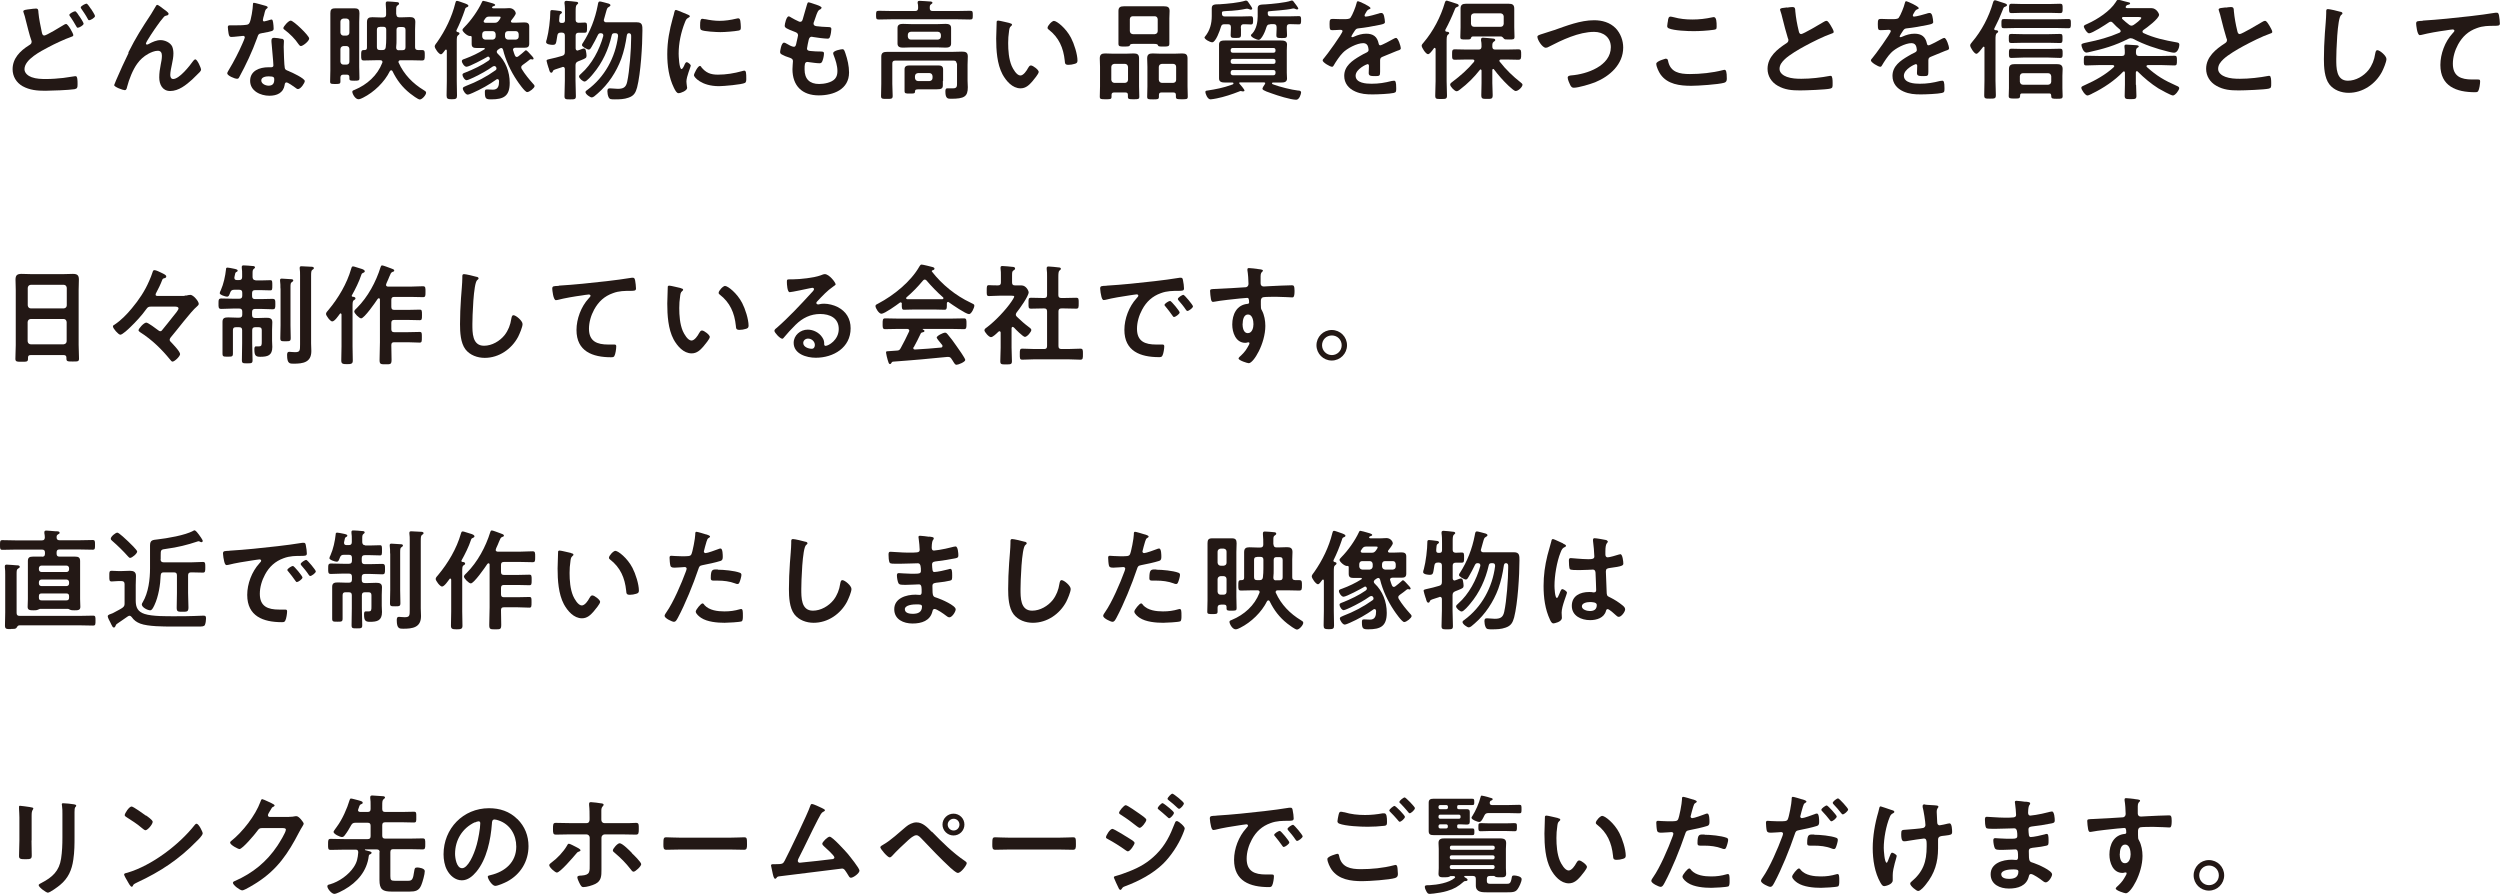<?xml version="1.0" encoding="UTF-8"?><svg id="_レイヤー_1" xmlns="http://www.w3.org/2000/svg" viewBox="0 0 206.29 73.76"><defs><style>.cls-1{fill:#231815;}</style></defs><path class="cls-1" d="m2.92.7c.25,0,.24.13.25.33.05.55.17,1.09.28,1.63.03.12.05.27.21.27.16,0,1.34-.71,1.56-.85.07-.04.15-.1.24-.1.15,0,.59.78.59.92,0,.09-.11.12-.17.14-.52.18-1.38.58-1.88.85-.62.33-1.98,1.01-1.98,1.82,0,.33.31.56.59.66.38.14.81.15,1.21.15.47,0,.94-.04,1.41-.09.16-.02.81-.12.94-.14.03,0,.06,0,.09,0,.13,0,.14.37.14.58v.11c0,.24-.02.33-.25.38-.41.07-1.94.13-2.41.13-.67,0-1.28-.05-1.88-.38-.52-.3-.82-.81-.82-1.4,0-.9.63-1.52,1.35-1.97.11-.07.22-.13.22-.28,0-.05,0-.1-.03-.15-.13-.34-.36-1.28-.46-1.67-.05-.22-.09-.37-.17-.59,0-.04-.03-.08-.03-.11,0-.13.28-.15.6-.19.14-.02.28-.04.43-.04Zm3.64.65c.06.09.34.51.34.6,0,.14-.37.34-.48.34-.07,0-.09-.05-.17-.19-.12-.21-.26-.45-.4-.65-.04-.05-.13-.16-.13-.22,0-.11.38-.3.48-.3.09,0,.3.33.35.42Zm.95-.62c.06.09.33.51.33.59,0,.15-.38.35-.48.35-.07,0-.1-.07-.13-.13-.17-.32-.34-.55-.54-.85,0-.02-.03-.05-.03-.07,0-.13.39-.32.48-.32.08,0,.28.31.36.43Z"/><path class="cls-1" d="m10.58,4.35c.67-1.33,1.09-1.97,1.89-3.19.14-.22.25-.41.37-.62.03-.05.07-.14.14-.14.08,0,.42.27.51.34.09.06.42.29.42.39s-.08.14-.16.15c-.1.02-.16.04-.23.12-.18.2-.42.52-.57.74-.13.17-.91,1.32-.91,1.45,0,.05.04.09.09.09.05,0,.12-.04.16-.06.3-.16.62-.31.96-.31s.8.19.96.53c.07.17.1.38.1.57,0,.3-.06.59-.12.88-.05.24-.14.65-.14.89,0,.15.05.34.24.34.51,0,1.37-1.09,1.65-1.49.04-.05.11-.13.18-.13.16,0,.47.71.47.84,0,.07-.05.14-.1.2-.21.21-.42.42-.63.62-.5.45-1.11.95-1.82.95-.64,0-.9-.55-.9-1.12,0-.35.05-.71.12-1.05.05-.24.1-.49.1-.73s-.08-.42-.34-.42-.56.13-.78.25c-.38.21-.67.47-.92.82-.36.49-.68,1.31-.83,1.9-.03.12-.05.28-.2.28-.14,0-.87-.26-.87-.42,0,0,.15-.38.16-.4.33-.76.67-1.52,1.04-2.27Z"/><path class="cls-1" d="m21.95.49s.14.05.14.11-.06.1-.14.16c-.07.06-.14.38-.16.48-.03.07-.1.36-.1.41,0,.06.04.12.1.12s.43-.11.52-.14c.03,0,.06-.02.09-.02.11,0,.12.16.14.27.02.13.04.35.04.48,0,.2-.11.22-.94.37-.33.05-.32.12-.43.42-.4,1.11-.91,2.19-1.47,3.22-.05.09-.08.13-.18.13-.2,0-.81-.26-.81-.45,0-.08.12-.25.16-.33.37-.61.8-1.44,1.08-2.09.05-.1.21-.48.21-.55,0-.05-.04-.12-.13-.12-.07,0-.77.09-.98.09-.15,0-.19-.08-.23-.29-.02-.11-.06-.43-.06-.52,0-.12.06-.15.16-.15h.42c.31,0,.62,0,.93-.04.12-.02.2-.03.27-.15.14-.23.29-1.23.29-1.52,0-.06,0-.15.08-.15.1,0,.85.22,1,.26Zm1.3,2.7c.1.03.18.08.18.19,0,.02-.02.29-.02.48,0,.26.04,1.57.09,1.76.03.14.14.17.28.23.03,0,.06.03.09.04.21.08,1.28.58,1.28.8,0,.15-.33.66-.56.66-.09,0-.17-.08-.24-.13-.14-.1-.58-.42-.72-.42-.1,0-.14.13-.14.21-.11.66-.64.89-1.26.89-.73,0-1.59-.39-1.59-1.23s.79-1.12,1.5-1.12h.23c.11,0,.19-.04.19-.15,0-.29-.14-1.6-.16-1.95,0-.05,0-.08,0-.13,0-.14.08-.2.22-.2.17,0,.48.05.64.09Zm-1.69,3.45c0,.28.36.43.6.43.33,0,.47-.17.47-.49,0-.18,0-.28-.46-.28-.22,0-.61.05-.61.34Zm3.95-3.46c0,.22-.52.62-.68.62-.09,0-.15-.1-.2-.16-.28-.43-.72-.86-1.13-1.17-.04-.03-.12-.08-.12-.15,0-.13.42-.62.61-.62.23,0,1.52,1.24,1.52,1.47Z"/><path class="cls-1" d="m28.34,6.16c-.16,0-.24.06-.25.23,0,.11,0,.23,0,.33,0,.21-.1.21-.42.21s-.43,0-.43-.19c0-.32.02-.63.02-.95V1.82c0-.24,0-.49,0-.73,0-.28.08-.4.38-.4.17,0,.34,0,.52,0h.62c.16,0,.33,0,.5,0,.29,0,.38.12.38.4,0,.24-.02.49-.02.73v3.7c0,.32.02.62.02.93,0,.2-.07.21-.42.21-.29,0-.41,0-.41-.18v-.12c0-.14-.07-.2-.21-.2h-.27Zm.49-4.38c0-.15-.09-.23-.24-.25h-.25c-.15.02-.24.1-.25.25v.91c.02.15.1.24.25.25h.25c.15-.02.24-.1.24-.25v-.91Zm-.24,3.55c.15,0,.24-.09.24-.24v-1.04c0-.15-.09-.24-.24-.25h-.25c-.15.02-.24.1-.25.25v1.04c.02.15.1.24.25.24h.25Zm4.12-4.15c0,.17.07.25.24.25h.2c.23,0,.45-.02.67-.02.29,0,.45.09.45.4,0,.21-.02.41-.02.61v1.47c0,.16.06.23.24.24.11,0,.23,0,.33,0,.24,0,.23.12.23.43s0,.43-.23.43c-.33,0-.64-.02-.96-.02h-.81c-.09,0-.17.04-.17.14,0,.03,0,.05.02.07.43.96,1.17,1.72,2.07,2.26.09.05.19.11.19.21,0,.19-.33.56-.52.56-.15,0-.65-.38-.79-.49-.66-.52-1.11-1.12-1.47-1.86-.03-.04-.05-.06-.1-.06-.05,0-.08.03-.11.07-.44.9-1.31,1.74-2.21,2.19-.1.05-.26.13-.38.13-.27,0-.51-.45-.51-.62,0-.1.12-.13.2-.16,1.01-.42,1.87-1.18,2.27-2.22,0-.03.02-.05.02-.07,0-.12-.09-.15-.19-.15h-.39c-.32,0-.63.02-.95.02-.23,0-.23-.11-.23-.43s0-.43.23-.43h.05c.15,0,.2-.07.2-.21v-1.49c0-.2,0-.4,0-.6,0-.32.14-.41.44-.41.23,0,.44.02.67.02h.22c.18,0,.25-.08.25-.25,0-.3,0-.53-.03-.83v-.09c0-.12.06-.15.16-.15s.7.04.8.06c.06,0,.14.04.14.12,0,.07-.06.1-.13.15-.1.07-.11.14-.11.43v.32Zm-1.36,1.04c-.18,0-.25.07-.25.24v1.42c0,.18.07.25.25.25h.2c.17,0,.25-.05.28-.23.03-.24.04-.47.04-.71v-.74c0-.17-.07-.24-.25-.24h-.26Zm1.56,1.92h.3c.18,0,.25-.07.25-.25v-1.42c0-.17-.07-.24-.25-.24h-.25c-.17,0-.24.07-.24.24v.75c0,.23,0,.46-.03.69,0,.16.06.24.23.24Z"/><path class="cls-1" d="m37.91,2.77c0,.07-.07.11-.12.15-.09.06-.1.2-.1.52v3.26c0,.4.02.8.02,1.19,0,.25-.08.3-.43.3s-.43-.05-.43-.31c0-.4.02-.8.02-1.19v-2.52s-.02-.08-.06-.08c-.08,0-.08.06-.13.11-.08.11-.2.28-.3.28-.16,0-.51-.47-.51-.66,0-.1.14-.26.2-.34.68-.97,1.22-2.08,1.5-3.22.03-.1.04-.19.14-.19.08,0,.41.13.51.16.26.09.43.15.43.25,0,.06-.07.1-.13.12-.11.04-.12.07-.17.24-.19.56-.42,1.13-.69,1.67,0,0,0,.03,0,.04,0,.05.03.08.08.09.07.02.18.03.18.13Zm2.11,1.25s-.04-.06-.08-.06c-.2,0-.4,0-.6,0-.25,0-.42-.04-.42-.33,0-.13,0-.25,0-.43v-.14c0-.05-.03-.09-.08-.09-.02,0-.03,0-.04,0-.2.04-.64-.35-.64-.5,0-.06.07-.14.16-.23.54-.54,1.12-1.36,1.44-2.05.03-.05.04-.12.12-.12.06,0,.46.11.55.14.1.03.43.1.43.2,0,.06-.07.08-.12.09-.04.02-.14.05-.14.11,0,.05.06.08.11.08h.89c.15,0,.29-.02.43-.02.38,0,.53.33.53.42,0,.14-.27.46-.36.58-.02.03-.04.05-.04.09,0,.08.06.1.13.11h.34c.21,0,.42-.02.62-.02.24,0,.42.05.42.33,0,.13,0,.26,0,.43v.57c0,.17,0,.3,0,.43,0,.28-.15.33-.41.33-.21,0-.43,0-.63,0h-.1c-.1,0-.2.05-.2.16,0,.03,0,.05.02.07.04.14.08.27.14.41.03.06.07.12.15.12.05,0,.09-.02.13-.05.22-.16.33-.27.52-.43.03-.04.06-.07.12-.07.06,0,.28.24.42.4.04.05.08.09.1.11.04.05.1.12.1.18,0,.05-.05.07-.09.07-.03,0-.04,0-.07-.02-.02,0-.05,0-.07,0-.05,0-.06,0-.1.04-.24.18-.26.22-.57.43-.07.05-.12.11-.12.19,0,.06.02.1.04.14.26.43.58.82.91,1.19.08.09.15.15.15.23,0,.15-.42.49-.61.49s-.74-.8-.85-.97c-.5-.74-.93-1.66-1.14-2.53-.03-.08-.05-.12-.14-.14-.06,0-.11.03-.16.06l-.14.1s-.08.08-.08.15.03.11.07.15c.66.62,1,1.51,1,2.42,0,1.1-.51,1.36-1.52,1.36-.43,0-.53-.04-.53-.58,0-.14,0-.24.17-.24.11,0,.31.02.5.02.43,0,.5-.33.5-.69,0-.08-.03-.18-.13-.18-.04,0-.05,0-.09.03-.58.42-1.28.81-1.94,1.1-.1.04-.33.15-.43.15-.17,0-.4-.35-.4-.51,0-.11.12-.14.27-.21.87-.33,1.69-.76,2.44-1.3.05-.04.07-.07.07-.14,0-.09-.08-.2-.17-.2-.05,0-.1.02-.14.04-.46.33-1.05.65-1.57.9-.12.05-.48.23-.59.23-.16,0-.34-.31-.34-.45,0-.1.11-.14.25-.19.62-.24,1.37-.6,1.91-.98.05-.04.1-.09.1-.16s-.06-.17-.14-.17c-.03,0-.04,0-.06.02-.26.15-1.49.82-1.73.82-.17,0-.38-.31-.38-.47,0-.1.07-.13.28-.2.54-.2,1.09-.46,1.58-.77.02,0,.04-.03.04-.06Zm.88-1.21c-.02-.15-.1-.24-.25-.24h-.61c-.15,0-.24.09-.25.24v.21c.02.15.1.23.25.25h.61c.15-.02.23-.1.25-.25v-.21Zm-.54-1.44c-.15,0-.23.04-.32.16-.04.05-.07.1-.1.15-.02.03-.03.04-.03.08,0,.08.06.11.14.12h.76c.16,0,.22-.03.33-.15.04-.05.17-.23.17-.29,0-.08-.08-.07-.18-.07h-.77Zm1.31,1.65c.02.15.1.23.25.25h.64c.15-.02.24-.1.24-.25v-.21c-.02-.15-.09-.24-.24-.24h-.64c-.15,0-.24.09-.25.24v.21Z"/><path class="cls-1" d="m46.62,1.09c0-.27,0-.57-.04-.81,0-.03,0-.05,0-.08,0-.1.08-.13.16-.13.1,0,.71.06.82.08.06,0,.15.03.15.11,0,.05-.05.07-.11.13-.09.07-.1.26-.1.56v.68c0,.16.06.24.25.25.14,0,.36-.02.49-.02.21,0,.2.11.2.42s0,.42-.2.42c-.09,0-.36,0-.49,0-.17,0-.25.08-.25.24v1.05c0,.09.05.18.15.18.03,0,.04,0,.07-.02.04,0,.09-.04.15-.05.12-.05.25-.1.3-.1.13,0,.16.11.18.21.02.11.05.27.05.38,0,.19-.07.22-.44.37-.07.03-.16.06-.25.1-.16.07-.22.15-.22.33v1.26c0,.43.03.85.03,1.28,0,.26-.09.27-.47.27-.35,0-.47,0-.47-.26,0-.43.03-.86.03-1.29v-.94c0-.1-.04-.19-.15-.19-.03,0-.05,0-.07.02-.14.04-.25.08-.34.11-.4.13-.39.13-.44.25-.02.05-.05.1-.12.1-.1,0-.14-.11-.19-.29,0-.04-.02-.07-.04-.12-.03-.09-.16-.51-.16-.57,0-.11.14-.12.26-.15.24-.05.78-.18,1.02-.26.18-.05.23-.14.23-.33v-1.34c0-.17-.07-.25-.25-.25h-.08c-.18,0-.26.06-.29.24-.11.62-.07.77-.38.77-.14,0-.55-.03-.55-.23,0-.04.04-.21.06-.24.16-.58.29-1.65.29-2.26,0-.09.04-.14.14-.14.1,0,.49.05.62.07.06,0,.2.03.2.12,0,.05-.04.09-.09.12-.1.06-.1.1-.12.28,0,.06-.02.15-.02.26,0,.15.05.21.2.21h.06c.15,0,.22-.06.22-.22v-.58Zm3.22.6c0,.15.15.15.19.15h1.71c.27,0,.54,0,.82,0,.46,0,.45.29.45.67,0,1.24-.14,3.54-.44,4.71-.12.43-.26.69-.71.84-.35.13-.74.14-1.12.14-.33,0-.44,0-.53-.2-.06-.14-.09-.32-.09-.47,0-.19.06-.24.21-.24.21,0,.43.04.64.04.45,0,.68-.11.78-.57.2-.9.33-2.71.33-3.65v-.09c0-.14,0-.24-.15-.28h-.04c-.12,0-.15.1-.17.2-.1.67-.23,1.28-.46,1.92-.4,1.07-1.07,2.1-1.94,2.85-.02.02-.05.04-.07.06-.13.12-.3.27-.42.27-.14,0-.52-.27-.52-.44,0-.07.08-.14.14-.17,1.45-1.06,2.33-2.7,2.55-4.45,0-.17-.05-.24-.23-.24h-.05c-.15,0-.22.04-.25.2-.26,1.14-.76,2.24-1.52,3.14-.11.14-.54.65-.71.65-.14,0-.46-.26-.46-.43,0-.08.11-.16.17-.22.89-.78,1.52-1.98,1.83-3.11v-.06c0-.13-.09-.16-.2-.17-.13,0-.18.03-.24.14-.16.33-.33.66-.52.98-.05.09-.12.23-.24.23s-.56-.24-.56-.37c0-.06.04-.14.08-.18.6-.93,1.01-1.99,1.22-3.09.04-.22.05-.33.18-.33.1,0,.6.15.73.18.06.03.14.05.14.14,0,.06-.08.1-.14.14-.12.06-.14.12-.23.44-.04.14-.09.33-.17.61,0,.03-.02.05-.02.07Z"/><path class="cls-1" d="m56.74,1.2c.07.03.18.06.18.15,0,.05-.04.06-.13.12-.15.08-.19.16-.28.39-.32.81-.51,1.71-.51,2.57,0,.17.04,1.27.24,1.27.08,0,.21-.26.24-.35.05-.12.11-.22.19-.22.09,0,.33.19.33.29,0,.08-.36.9-.36,1.31,0,.09.03.3.04.38,0,.05.02.1.02.14,0,.23-.52.44-.71.44-.15,0-.26-.2-.38-.44-.42-.86-.55-1.83-.55-2.78,0-1.06.18-1.98.46-3,.05-.15.09-.3.12-.45.02-.08.04-.2.14-.2.07,0,.83.33.96.38Zm1.12,4.33c.39.48.77.63,1.38.63.68,0,1.34-.11,1.99-.29.04-.02.14-.04.19-.04.15,0,.16.22.16.68,0,.11,0,.27-.11.33-.25.14-1.78.27-2.14.27-1.47,0-2.07-.76-2.07-.9,0-.13.32-.77.49-.77.05,0,.09.04.12.08Zm.33-3.95c.37.08.8.14,1.18.14.45,0,.93-.07,1.38-.18.04,0,.11-.03.16-.03.13,0,.16.11.18.22.02.16.04.33.04.49,0,.19,0,.26-.17.3-.36.07-1.14.13-1.52.13-.28,0-1.39-.05-1.58-.18-.1-.06-.09-.25-.09-.35,0-.43.04-.57.19-.57.06,0,.16.03.24.04Z"/><path class="cls-1" d="m67.79.66s-.04.07-.08.1c-.13.06-.19.07-.32.4-.08.22-.15.44-.23.66-.02.04-.03.08-.03.13,0,.15.12.19.24.21.31.04.62.06.92.07.17,0,.31,0,.31.17,0,.14-.05.45-.1.59-.04.13-.07.2-.2.2-.26,0-.97-.09-1.23-.14-.03,0-.05-.02-.08-.02-.15,0-.21.1-.25.22-.03.11-.15.68-.15.75,0,.19.19.2.32.21.27.03.54.04.81.04.24,0,.27.06.27.15,0,.18-.05.43-.12.61-.05.14-.1.21-.25.21-.21,0-.63-.06-.85-.09-.04,0-.12-.02-.14-.02-.24,0-.24.23-.24.62,0,.79.42,1.2,1.2,1.2.41,0,1.03-.11,1.31-.43.16-.18.2-.41.2-.64,0-.44-.15-.9-.31-1.31-.02-.04-.04-.11-.04-.16,0-.22.67-.33.77-.33.14,0,.17.15.24.34.17.49.3,1.06.3,1.58,0,1.4-1.29,1.89-2.5,1.89-1.37,0-2.17-.79-2.17-2.16,0-.23.04-.57.04-.66,0-.2-.15-.25-.36-.32-.18-.05-.36-.13-.53-.22-.1-.05-.17-.1-.17-.22,0-.05.09-.77.32-.77.08,0,.16.05.23.09.12.08.44.25.58.25.15,0,.18-.13.23-.39.02-.1.05-.22.08-.35,0-.06.04-.14.04-.2,0-.2-.16-.25-.29-.3-.63-.24-.81-.33-.81-.49,0-.15.14-.78.33-.78.06,0,.15.06.21.1.26.15.34.19.62.32.04.02.07.03.12.03.14,0,.18-.12.21-.22.08-.31.28-.95.35-1.21.03-.1.05-.18.14-.18.06,0,.29.09.45.14.15.05.62.18.62.33Z"/><path class="cls-1" d="m76.98.91h1.94c.37,0,.75-.02,1.12-.02.23,0,.23.07.23.36s0,.36-.23.36c-.37,0-.75-.02-1.12-.02h-5.28c-.37,0-.75.02-1.12.02-.23,0-.23-.08-.23-.36s0-.36.23-.36c.37,0,.75.02,1.12.02h1.87c.16,0,.24-.06.25-.24,0-.12,0-.28-.04-.41v-.07c0-.11.09-.12.17-.12.14,0,.65.04.81.05.07,0,.24,0,.24.11,0,.05-.05.08-.12.13-.1.06-.1.16-.1.31,0,.17.07.24.24.24Zm1.95,4.33c0-.17-.07-.24-.25-.24h-4.8c-.18,0-.25.07-.25.24v1.68c0,.33.03.66.03.99,0,.25-.1.25-.48.25s-.48,0-.48-.24c0-.33.02-.66.02-1v-1.56c0-.24,0-.46,0-.69,0-.33.19-.39.48-.39.26,0,.52,0,.78,0h4.59c.27,0,.53-.02.8-.02.3,0,.49.05.49.4,0,.23-.02.45-.02.67v1.34c0,.18.02.35.02.53,0,.77-.29.95-1.39.95-.24,0-.46,0-.46-.58,0-.12,0-.28.15-.28.16,0,.32,0,.48,0,.35,0,.33-.2.33-.47v-1.61Zm-.45-2.05c0,.14,0,.27,0,.41,0,.28-.22.33-.45.33s-.45-.02-.68-.02h-2.15c-.23,0-.45.02-.68.02s-.46-.04-.46-.33c0-.12,0-.23,0-.41v-.48c0-.19,0-.29,0-.41,0-.28.22-.33.45-.33s.45.02.69.02h2.15c.22,0,.44-.02.67-.02s.46.04.46.33c0,.14,0,.27,0,.41v.48Zm-.68,3.48c0,.13,0,.25,0,.38,0,.27-.16.32-.52.32-.15,0-.35,0-.58,0h-.86c-.3,0-.33.03-.34.21,0,.15-.15.14-.43.14-.34,0-.43,0-.43-.22v-1.39c0-.14,0-.26,0-.4,0-.26.19-.31.42-.31s.46,0,.69,0h.97c.23,0,.45,0,.68,0s.42.04.42.32c0,.13,0,.25,0,.39v.58Zm-2.89-3.65c.02.15.09.24.25.25h2.23c.15-.02.24-.1.25-.25v-.15c-.02-.15-.1-.24-.25-.25h-2.23c-.16.02-.24.1-.25.25v.15Zm.59,3.42c.02.15.1.23.25.25h.95c.15-.02.24-.1.25-.25v-.16c-.02-.15-.1-.24-.25-.25h-.95c-.15.02-.24.1-.25.25v.16Z"/><path class="cls-1" d="m83.31,1.91c.07.02.2.04.2.13,0,.05-.04.07-.09.12-.13.1-.14.28-.16.43-.05.32-.07.63-.07.96,0,.61.05,1.32.29,1.89.11.25.41.79.72.79.25,0,.52-.4.62-.6.05-.09.13-.23.24-.23.19,0,.65.37.65.53,0,.17-.41.64-.53.79-.26.3-.54.57-.97.57-.67,0-1.19-.61-1.49-1.16-.45-.85-.52-1.99-.52-2.95,0-.15.03-1.29.04-1.38,0-.07.06-.1.13-.1.12,0,.79.17.94.2Zm3.68-.18c.2,0,.96.57,1.39,1.4.25.48.53,1.34.53,1.88,0,.17-.09.22-.24.26-.14.05-.35.08-.51.08-.29,0-.28-.13-.3-.34-.11-1.06-.48-1.92-1.34-2.58-.05-.04-.08-.07-.08-.14,0-.17.36-.57.54-.57Z"/><path class="cls-1" d="m93.07,7.83c0-.14-.06-.2-.21-.2h-.93c-.14,0-.21.06-.21.2v.15c0,.22-.11.21-.49.21s-.48,0-.48-.22c0-.28.02-.56.02-.84v-1.62c0-.23-.02-.46-.02-.69,0-.32.15-.41.44-.41.23,0,.44.02.66.02h1.04c.22,0,.44-.02.66-.02.29,0,.44.08.44.4,0,.24,0,.47,0,.7v1.62c0,.28.02.56.02.85,0,.21-.1.21-.47.21s-.47,0-.47-.21v-.15Zm-.24-.99c.15-.02.24-.1.25-.25v-1.07c-.02-.15-.1-.24-.25-.25h-.88c-.15.02-.24.1-.25.25v1.07c.02.15.1.23.25.25h.88Zm.73-3.22c-.23,0-.31.02-.34.14-.02.07-.21.08-.34.08h-.12c-.34,0-.47,0-.47-.23s0-.43,0-.64v-1.45c0-.21,0-.42,0-.62,0-.31.17-.38.45-.38.24,0,.47,0,.71,0h1.89c.24,0,.46,0,.7,0,.28,0,.47.05.47.38,0,.21-.02.42-.02.62v1.46c0,.21,0,.42,0,.63,0,.23-.13.23-.46.23-.43,0-.44,0-.5-.14-.04-.08-.24-.08-.32-.08h-1.66Zm-.33-1.05c.02.16.1.23.25.25h1.8c.15-.02.24-.09.25-.25v-.99c-.02-.15-.1-.24-.25-.24h-1.8c-.15,0-.24.09-.25.24v.99Zm3.61,5.06h-1c-.14,0-.21.06-.21.21v.14c0,.22-.11.22-.48.22-.4,0-.49,0-.49-.22,0-.29.02-.57.02-.85v-1.62c0-.23-.02-.46-.02-.7,0-.31.15-.4.44-.4.22,0,.44.02.66.02h1.14c.22,0,.43-.02.65-.02.31,0,.44.09.44.42,0,.23,0,.45,0,.68v1.62c0,.28.02.56.02.84,0,.23-.11.22-.49.22s-.49,0-.49-.21c0-.05,0-.1,0-.15,0-.14-.07-.2-.21-.2Zm-.03-.79c.15-.02.24-.1.24-.25v-1.07c0-.15-.09-.24-.24-.25h-.94c-.15.02-.24.1-.25.25v1.07c.02.15.1.23.25.25h.94Z"/><path class="cls-1" d="m102.4,2.34c0,.18,0,.36,0,.54,0,.24-.11.25-.42.25-.34,0-.43,0-.43-.25,0-.18.02-.36.02-.54v-.09c0-.18-.07-.25-.25-.25h-.28c-.19,0-.25.06-.3.24-.07.25-.42,1.25-.71,1.25-.19,0-.64-.25-.64-.4,0-.04.03-.05.05-.08.4-.49.55-1.07.55-1.68v-.65c0-.34.26-.32.68-.33.6-.04,1.55-.12,2.11-.3.03,0,.04,0,.06,0,.1,0,.17.14.26.27.05.07.23.32.23.39,0,.04-.04.09-.12.09-.04,0-.09-.03-.13-.04s-.1-.04-.15-.04c-.03,0-.05,0-.08,0-1.07.22-1.54.16-1.89.21-.14.02-.13.07-.13.19,0,.17.07.24.24.24h1.29c.3,0,.62-.02.86-.02.18,0,.18.13.18.35,0,.19,0,.33-.17.33-.2,0-.42-.03-.62-.02-.16,0-.22.1-.22.25v.09Zm2.01,4.54c0-.05-.04-.07-.09-.08h-2.02s-.05.02-.05.05c0,.02.02.03.02.05.08.08.42.48.42.57,0,.04-.04.07-.09.07-.03,0-.05,0-.08,0-.04,0-.1-.03-.14-.03-.04,0-.09.02-.13.04-.58.23-1.25.45-1.85.57-.1.02-.43.08-.51.08-.27,0-.43-.5-.43-.61,0-.1.09-.11.18-.12.66-.1,1.32-.23,1.95-.46.11-.04.19-.05.19-.13,0-.05-.04-.07-.08-.07-.21,0-.41,0-.62,0-.24,0-.49-.04-.49-.33,0-.15,0-.32,0-.5v-1.81c0-.19,0-.34,0-.5,0-.31.25-.33.5-.33.27,0,.55,0,.82,0h2.96c.27,0,.54,0,.82,0,.24,0,.51.03.51.33,0,.14-.02.28-.02.5v1.81c0,.23.02.35.02.5,0,.3-.25.33-.49.33s-.45,0-.68,0c-.04,0-.07.03-.07.06,0,.07.06.08.14.11.51.19,1.47.43,2,.49.12,0,.26.02.26.16,0,.12-.14.6-.4.6-.46,0-1.56-.35-2.02-.52-.13-.05-.77-.24-.77-.38,0-.08.14-.31.2-.38,0-.02.02-.04.02-.07Zm.67-2.53c.11,0,.17-.06.17-.17v-.05c0-.11-.06-.17-.17-.17h-3.36c-.1,0-.17.06-.17.17v.05c0,.11.07.17.17.17h3.36Zm-3.36.51c-.1,0-.16.07-.17.17v.07c0,.11.07.16.17.17h3.36c.11,0,.17-.06.17-.17v-.07c0-.1-.06-.17-.17-.17h-3.36Zm0,.92c-.1,0-.16.07-.17.17v.09c0,.1.07.16.17.17h3.36c.11,0,.16-.07.17-.17v-.09c0-.1-.06-.17-.17-.17h-3.36Zm3.09-3.77c-.18,0-.25.05-.31.23-.09.29-.19.55-.36.81-.05.08-.17.24-.27.24-.17,0-.65-.22-.65-.38,0-.04.09-.13.12-.15.33-.36.44-.95.44-1.41v-.66c0-.33.25-.31.65-.33.48-.03,1.67-.14,2.09-.3.03,0,.05-.02.08-.02.09,0,.15.1.2.17.06.08.33.42.33.49,0,.05-.05.08-.1.08s-.1-.02-.14-.04-.09-.04-.14-.04c-.02,0-.05,0-.06,0-.6.15-1.84.2-1.98.23-.1.02-.1.05-.1.17,0,.18.07.25.25.25h1.46c.29,0,.58-.02.87-.02.18,0,.17.15.17.34s0,.34-.17.34c-.1,0-.59-.02-.76-.02-.18,0-.25.07-.25.25v.14c0,.16.02.33.02.51,0,.24-.09.25-.43.25-.37,0-.45-.02-.45-.24,0-.17.02-.35.02-.52v-.14c0-.18-.08-.25-.25-.25h-.26Z"/><path class="cls-1" d="m113.1.65c0,.05-.06.09-.11.11-.14.05-.18.1-.3.31-.03.05-.09.15-.09.21,0,.06.04.09.1.09.18,0,.86-.19,1.05-.25.06-.03.16-.05.23-.05.15,0,.2.14.23.27.03.12.07.36.07.49,0,.15-.29.19-.48.23-.57.12-1.14.22-1.71.28-.14.02-.18.04-.27.15-.05.07-.31.46-.31.52,0,.04.04.06.07.06.05,0,.12-.03.16-.05.31-.14.65-.24.99-.24.58,0,.91.24,1.03.81.02.08.04.15.14.15.11,0,.91-.43,1.06-.52.06-.03.16-.09.24-.09.17,0,.39.7.39.85,0,.11-.1.15-.27.2-.04.02-.08.03-.13.05-.36.14-.71.29-1.07.44-.16.06-.24.12-.24.3v.12c0,.28,0,.55,0,.83,0,.33-.04.36-.39.36-.39,0-.55-.02-.55-.25,0-.2.02-.4.02-.59,0-.08-.03-.15-.12-.15-.05,0-.98.4-.98.96,0,.61.88.66,1.31.66.61,0,1.09-.08,1.68-.23.05,0,.12-.02.18-.02.12,0,.18.1.18.62,0,.27,0,.34-.21.39-.34.08-1.35.12-1.74.12-.52,0-.95-.03-1.43-.24-.55-.24-.91-.68-.91-1.29,0-.81.66-1.26,1.29-1.63.18-.11.37-.21.56-.3.09-.05.16-.1.16-.21,0-.06-.03-.19-.04-.25-.05-.2-.19-.31-.4-.31-.51,0-1.34.43-1.69.8-.26.26-.57.73-.76,1.06-.03.05-.06.09-.13.09-.16,0-.77-.36-.77-.52,0-.07.07-.15.12-.2.21-.23,1.52-2.04,1.52-2.22,0-.08-.07-.11-.2-.11-.14,0-.35.03-.63.03-.2,0-.24-.04-.24-.51,0-.36.04-.42.26-.42.15,0,.39.02.65.02h.26c.24,0,.48,0,.56-.12.15-.2.43-.9.49-1.17.02-.1.04-.19.13-.19.08,0,1.01.42,1.01.55Z"/><path class="cls-1" d="m117.83,4.47c-.17,0-.52-.53-.52-.7,0-.09.1-.19.16-.26.79-.93,1.41-2.11,1.75-3.28.03-.09.06-.18.17-.18.05,0,.67.22.78.25.08.02.2.06.2.16,0,.06-.08.1-.14.12-.14.05-.14.09-.21.26-.22.55-.47,1.09-.76,1.63,0,.02,0,.04,0,.05,0,.06.05.09.1.1.07,0,.22,0,.22.12,0,.05-.03.06-.11.13-.09.07-.1.24-.1.58v3.24c0,.4.03.8.03,1.19,0,.28-.09.29-.49.29s-.48,0-.48-.29c0-.4.03-.8.03-1.19v-2.65s-.02-.09-.07-.09c-.04,0-.05,0-.07.04-.02.02-.05.05-.07.09-.11.15-.29.39-.41.39Zm4.17-.38c.17,0,.24-.06.25-.24,0-.14,0-.34-.04-.49v-.1c0-.11.06-.15.16-.15.16,0,.55.05.72.06.13.02.29,0,.29.14,0,.06-.05.08-.13.14-.1.07-.11.19-.11.31v.09c0,.17.08.24.24.24h.91c.33,0,.66-.02.99-.02.25,0,.24.12.24.43s0,.43-.24.43c-.33,0-.65-.02-.99-.02h-.43c-.06,0-.14.03-.14.11,0,.04.02.05.04.08.5.64,1.09,1.21,1.73,1.71.05.05.14.1.14.18,0,.18-.34.52-.56.52-.12,0-.35-.22-.51-.36-.04-.04-.07-.06-.1-.09-.43-.41-.82-.85-1.18-1.33-.02-.03-.04-.04-.07-.04-.05,0-.06.05-.07.08v1.08c0,.33.03.66.03,1,0,.32-.11.31-.47.31s-.47,0-.47-.31.02-.66.02-1v-1.03s-.02-.09-.07-.09c-.04,0-.05,0-.07.04-.49.62-1,1.13-1.63,1.61-.07.06-.19.15-.29.15-.16,0-.53-.39-.53-.55,0-.1.12-.18.19-.23.66-.5,1.25-1.01,1.78-1.65,0-.03.03-.05.03-.08,0-.08-.06-.1-.14-.11h-.47c-.33,0-.66.02-.99.02-.24,0-.24-.1-.24-.43s0-.43.24-.43c.33,0,.66.02.99.02h.94Zm1.86-1.08h-2.32c-.11,0-.14.06-.17.15-.04.09-.09.1-.41.1-.37,0-.46,0-.46-.21,0-.26.02-.53.02-.8v-.92c0-.21,0-.43,0-.63,0-.31.17-.39.44-.39.23,0,.44,0,.66,0h2.23c.22,0,.43,0,.65,0,.29,0,.45.08.45.4,0,.21,0,.42,0,.62v.92c0,.26.02.52.02.79,0,.22-.09.22-.44.22-.32,0-.36,0-.43-.07-.05-.06-.14-.17-.23-.18Zm.22-1.66c-.02-.15-.1-.23-.25-.25h-2.2c-.15.02-.24.1-.25.25v.62c.02.15.1.24.25.24h2.2c.15,0,.23-.09.25-.24v-.62Z"/><path class="cls-1" d="m128.2,2.5c1.06-.37,2.2-.83,3.34-.83.66,0,1.31.18,1.78.66.4.42.62,1.01.62,1.59,0,1.39-1.1,2.37-2.32,2.87-.39.15-1.36.45-1.76.45-.15,0-.22-.09-.29-.22-.07-.14-.21-.46-.21-.61,0-.16.19-.18.31-.19,1.27-.1,3.25-.78,3.25-2.33,0-.81-.62-1.26-1.38-1.26-1.26,0-2.66.67-3.76,1.24-.07.04-.14.07-.23.07-.28,0-.69-.65-.69-.9,0-.12.11-.15.49-.27.21-.06.49-.15.87-.28Z"/><path class="cls-1" d="m137.48,4.85c.12,0,.14.08.16.17.19.96.96,1.09,1.81,1.09s1.85-.1,2.7-.32c.04,0,.1-.03.14-.03.14,0,.2.15.2.74,0,.17-.05.28-.22.33-.48.14-2.17.25-2.71.25-.94,0-1.96-.12-2.54-.94-.14-.2-.35-.63-.35-.88,0-.23.81-.43.82-.43Zm.15-3.16c.03-.15.05-.32.22-.32.07,0,.19.04.26.05.5.14,1.01.19,1.54.19.55,0,1.09-.06,1.64-.18.03,0,.08-.02.12-.02.23,0,.24.41.24.78,0,.22-.04.24-.25.27-.5.07-1.13.11-1.64.11s-1.62-.04-2.06-.23c-.08-.04-.13-.09-.13-.19,0-.11.05-.34.07-.47Z"/><path class="cls-1" d="m147.46.63c.13-.02.29-.05.43-.05.25,0,.24.14.25.34.05.54.15,1.09.28,1.62.03.12.05.27.21.27.16,0,1.61-.85,1.85-1,.07-.04.15-.09.24-.09.12,0,.27.27.33.36.07.12.26.43.26.55,0,.09-.1.12-.17.14-.65.22-1.62.71-2.23,1.04-.48.26-1.25.71-1.63,1.07-.24.23-.44.47-.44.81,0,.33.32.55.6.65.38.14.81.16,1.2.16.76,0,1.63-.1,2.36-.24.03,0,.05,0,.08,0,.13,0,.14.37.14.56v.11c0,.24,0,.33-.19.38-.34.09-2.05.15-2.49.15-.67,0-1.26-.04-1.86-.39-.51-.29-.83-.8-.83-1.39,0-.99.81-1.63,1.57-2.12.09-.06.15-.13.15-.24,0-.07,0-.11-.04-.16-.11-.33-.36-1.28-.45-1.66-.05-.21-.1-.41-.17-.6,0-.04-.03-.07-.03-.11,0-.14.3-.14.59-.18Z"/><path class="cls-1" d="m158.34.65c0,.05-.06.09-.11.11-.14.05-.18.1-.3.31-.03.05-.09.15-.09.21,0,.06.04.09.1.09.18,0,.86-.19,1.05-.25.06-.03.16-.05.23-.05.15,0,.2.14.23.27.03.12.07.36.07.49,0,.15-.29.19-.48.23-.57.12-1.14.22-1.71.28-.14.02-.18.04-.27.15-.05.07-.31.46-.31.52,0,.04.04.06.07.06.05,0,.12-.03.16-.05.31-.14.65-.24.99-.24.58,0,.91.24,1.03.81.02.08.04.15.14.15.11,0,.91-.43,1.06-.52.06-.03.16-.09.24-.09.17,0,.39.7.39.85,0,.11-.1.15-.27.2-.04.02-.08.03-.13.05-.36.14-.71.29-1.07.44-.16.06-.24.12-.24.3v.12c0,.28,0,.55,0,.83,0,.33-.04.36-.39.36-.39,0-.55-.02-.55-.25,0-.2.02-.4.02-.59,0-.08-.03-.15-.12-.15-.05,0-.98.4-.98.96,0,.61.88.66,1.31.66.61,0,1.09-.08,1.68-.23.05,0,.12-.02.18-.02.12,0,.18.1.18.62,0,.27,0,.34-.21.39-.34.08-1.35.12-1.74.12-.52,0-.95-.03-1.43-.24-.55-.24-.91-.68-.91-1.29,0-.81.66-1.26,1.29-1.63.18-.11.37-.21.56-.3.09-.05.16-.1.16-.21,0-.06-.03-.19-.04-.25-.05-.2-.19-.31-.4-.31-.51,0-1.34.43-1.69.8-.26.26-.57.73-.76,1.06-.03.05-.06.09-.13.09-.16,0-.77-.36-.77-.52,0-.07.07-.15.12-.2.21-.23,1.52-2.04,1.52-2.22,0-.08-.07-.11-.2-.11-.14,0-.35.03-.63.03-.2,0-.24-.04-.24-.51,0-.36.04-.42.26-.42.15,0,.39.02.65.02h.26c.24,0,.48,0,.56-.12.15-.2.43-.9.49-1.17.02-.1.04-.19.13-.19.08,0,1.01.42,1.01.55Z"/><path class="cls-1" d="m163.76,3.94s-.02-.09-.07-.09-.09.07-.12.11c-.13.17-.36.48-.49.48-.17,0-.51-.53-.51-.69,0-.1.09-.19.15-.27.8-.94,1.4-2.09,1.74-3.28.03-.09.06-.18.17-.18.06,0,.68.23.79.25.08.03.19.06.19.16,0,.05-.08.1-.14.12-.14.05-.14.08-.21.26-.2.52-.43,1.03-.69,1.53,0,.02-.02.04-.02.05,0,.06.05.09.1.1.07,0,.23,0,.23.12,0,.06-.04.07-.11.13-.1.07-.11.26-.11.55v3.37c0,.4.03.8.03,1.19,0,.28-.09.29-.48.29s-.48,0-.48-.28c0-.4.02-.8.02-1.2v-2.72Zm2.58-1.63c-.33,0-.64.02-.97.02-.22,0-.22-.08-.22-.38s0-.38.22-.38c.33,0,.64.02.97.02h3.35c.32,0,.64-.02.97-.02.23,0,.22.09.22.38s0,.38-.22.38c-.33,0-.65-.02-.97-.02h-3.35Zm2.91,5.56c0-.12-.05-.16-.16-.16h-2.24c-.11,0-.16.05-.16.16,0,.27-.09.26-.47.26-.34,0-.47,0-.47-.21s.02-.43.02-.65v-1.01c0-.19,0-.37,0-.56,0-.33.18-.41.48-.41.22,0,.43,0,.65,0h2.16c.22,0,.43,0,.65,0,.29,0,.49.07.49.4,0,.19-.02.38-.02.57v1.02c0,.22.02.43.02.65s-.11.22-.48.22c-.32,0-.46,0-.46-.21v-.07Zm-2.33-3.12c-.31,0-.62.03-.93.03-.23,0-.22-.09-.22-.38s0-.38.22-.38c.31,0,.62.02.93.02h2.12c.31,0,.62-.02.94-.02.22,0,.22.09.22.38s0,.38-.22.38c-.32,0-.63-.03-.94-.03h-2.12Zm0-1.22c-.32,0-.62.02-.94.02-.22,0-.22-.08-.22-.38s0-.37.22-.37c.32,0,.62.02.94.02h2.12c.31,0,.62-.02.93-.02.23,0,.22.08.22.37s0,.38-.22.38c-.31,0-.62-.02-.93-.02h-2.12Zm-.11-2.47c-.27,0-.54.02-.81.02-.23,0-.22-.1-.22-.38s0-.39.22-.39c.27,0,.54.02.81.02h2.36c.27,0,.54-.02.81-.02.23,0,.22.1.22.39s0,.38-.22.38c-.27,0-.54-.02-.81-.02h-2.36Zm2.2,5.93c.15-.02.24-.1.25-.25v-.45c-.02-.15-.1-.24-.25-.25h-2.09c-.15,0-.24.11-.25.25v.45c.02.14.1.25.25.25h2.09Z"/><path class="cls-1" d="m176.26,6.99c0,.31.03.62.03.92,0,.27-.12.27-.48.27s-.49,0-.49-.27.02-.6.02-.92v-.99c0-.05-.02-.11-.08-.11-.04,0-.05.02-.08.04-.67.71-1.63,1.35-2.52,1.78-.02,0-.04.02-.07.04-.11.05-.26.13-.35.13-.17,0-.5-.48-.5-.64,0-.1.13-.15.34-.24.81-.36,1.69-.85,2.34-1.46.02-.03.04-.05.04-.08,0-.08-.1-.08-.12-.09h-1.12c-.35,0-.71.03-1.06.03-.22,0-.21-.09-.21-.41,0-.3,0-.39.21-.39.35,0,.71.02,1.06.02h1.87c.17,0,.24-.07.24-.25,0-.16,0-.33-.03-.5,0-.02,0-.05,0-.07,0-.11.09-.12.17-.12.15,0,.64.05.81.05.06,0,.2.02.2.1,0,.05-.05.08-.12.12-.1.07-.11.16-.11.43.02.17.08.24.25.24h1.85c.35,0,.71-.02,1.06-.02.22,0,.22.09.22.39,0,.32,0,.41-.22.41-.35,0-.71-.03-1.06-.03h-1.12c-.05,0-.11.03-.11.09,0,.04,0,.05.04.08.81.73,1.43,1.09,2.42,1.53.12.05.24.1.24.2,0,.17-.33.61-.52.61-.16,0-1-.47-1.19-.58-.62-.39-1.19-.87-1.71-1.39-.02-.02-.04-.04-.07-.04-.06,0-.08.05-.09.11v1.02Zm-.44-3.84c-.07,0-.13.03-.19.05-1.12.57-2.08.84-3.29,1.11-.05,0-.12.03-.17.03-.27,0-.42-.51-.42-.63s.16-.14.47-.21c.93-.19,1.8-.42,2.67-.8.04-.03.1-.06.1-.13,0-.05-.03-.09-.06-.13-.23-.19-.38-.33-.58-.55-.05-.05-.1-.1-.18-.1-.07,0-.11.03-.16.06-.26.18-1.37.9-1.63.9-.16,0-.43-.43-.43-.57,0-.1.15-.15.33-.23.8-.36,1.83-1.03,2.3-1.77.06-.11.11-.2.2-.2s.4.09.5.12c.06.02.12.03.16.04.24.05.33.07.33.14s-.09.1-.15.11c-.1.02-.12.02-.19.12-.02.03-.03.04-.03.07,0,.06.05.09.11.09h1.21c.27,0,.53,0,.8,0,.44,0,.64.48.64.54,0,.33-1.02,1.08-1.3,1.27-.04.04-.07.06-.07.13s.05.1.08.12c.86.4,1.78.6,2.7.76.15.03.26.03.26.22s-.14.64-.43.64c-.13,0-.36-.06-.49-.09-.98-.24-1.97-.57-2.86-1.04-.06-.04-.14-.06-.21-.06Zm.06-1.03c.07,0,.14-.04.19-.07.12-.08.62-.44.62-.57,0-.07-.14-.08-.28-.08h-1.19c-.06,0-.12.02-.12.09,0,.04,0,.05.03.08.18.17.37.33.57.48.06.04.11.07.19.07Z"/><path class="cls-1" d="m183.65.63c.13-.02.29-.05.43-.05.25,0,.24.14.25.34.05.54.15,1.09.28,1.62.03.12.05.27.21.27.16,0,1.61-.85,1.85-1,.07-.04.15-.09.24-.09.12,0,.27.27.33.36.07.12.26.43.26.55,0,.09-.1.12-.17.14-.65.22-1.62.71-2.23,1.04-.48.26-1.25.71-1.63,1.07-.24.23-.44.47-.44.81,0,.33.32.55.6.65.38.14.81.16,1.2.16.76,0,1.63-.1,2.36-.24.03,0,.05,0,.08,0,.13,0,.14.37.14.56v.11c0,.24,0,.33-.19.38-.34.09-2.05.15-2.49.15-.67,0-1.26-.04-1.86-.39-.51-.29-.83-.8-.83-1.39,0-.99.81-1.63,1.57-2.12.09-.06.15-.13.15-.24,0-.07,0-.11-.04-.16-.11-.33-.36-1.28-.45-1.66-.05-.21-.1-.41-.17-.6,0-.04-.03-.07-.03-.11,0-.14.3-.14.59-.18Z"/><path class="cls-1" d="m193.11.97c.06,0,.18.04.18.13,0,.06-.05.09-.11.14-.32.24-.4,3.1-.4,3.62,0,.71-.02,1.8.96,1.8.65,0,1.3-.38,1.7-.88.3-.39.48-.85.55-1.34.03-.14.05-.3.18-.3.2,0,.75.46.75.73,0,.25-.25.82-.37,1.06-.54,1.01-1.58,1.73-2.75,1.73-.6,0-1.22-.22-1.59-.7-.41-.54-.45-1.42-.45-2.08,0-.71.03-1.43.08-2.14.03-.42.11-1.28.11-1.66v-.1c0-.14,0-.23.14-.23.15,0,.84.16,1.02.22Z"/><path class="cls-1" d="m199.91,1.7c1.32-.08,2.64-.22,3.96-.37.68-.08,1.38-.17,2.05-.28.04,0,.07,0,.11,0,.14,0,.15.12.18.23.03.15.07.51.07.66,0,.2-.19.18-.4.19-.53,0-1,0-1.5.19-.71.25-1.19.7-1.55,1.35-.26.48-.43,1.04-.43,1.59,0,1.05.68,1.3,1.59,1.3.16,0,.36,0,.45,0,.14,0,.21,0,.21.15,0,.2-.06.64-.16.81-.06.09-.16.09-.26.09-1.54,0-2.86-.49-2.86-2.25,0-.91.38-1.93,1-2.6.04-.05.16-.16.16-.22,0-.07-.08-.11-.14-.11-.07,0-.48.06-.58.08-.61.08-1.42.22-2,.37-.04,0-.09.02-.14.02-.22,0-.3-.86-.3-.95,0-.23.13-.21.53-.23Z"/><path class="cls-1" d="m5.28,29.3h-2.76c-.14,0-.21.06-.21.21v.09c0,.25-.09.25-.52.25-.39,0-.52,0-.52-.24,0-.38.03-.76.03-1.13v-4.55c0-.29-.02-.57-.02-.86,0-.36.14-.47.5-.47.26,0,.53.02.8.02h2.64c.26,0,.53-.02.79-.02.34,0,.5.09.5.46,0,.29-.02.58-.02.87v4.53c0,.38.03.75.03,1.13,0,.25-.11.24-.52.24s-.52,0-.52-.24c0-.03,0-.05,0-.08,0-.14-.07-.21-.22-.21Zm-.02-3.85c.15-.02.24-.1.25-.25v-1.45c-.02-.15-.1-.24-.25-.25h-2.72c-.15.02-.23.1-.25.25v1.45c.02.15.1.24.25.25h2.72Zm-2.98,2.71c.02.15.1.24.25.25h2.72c.15-.02.24-.1.25-.25v-1.59c-.02-.15-.1-.24-.25-.25h-2.72c-.15.02-.23.1-.25.25v1.59Z"/><path class="cls-1" d="m15.23,24.39c.14,0,.17,0,.31-.04.05,0,.12-.02.17-.02.24,0,.69.53.69.74,0,.1-.09.16-.15.22-.48.39-1.67,1.98-2.17,2.56-.04.05-.08.12-.08.18,0,.08.04.14.1.19.16.17.76.78.76,1,0,.18-.45.62-.63.62-.07,0-.14-.11-.23-.21-.62-.76-1.44-1.59-2.44-2.22-.05-.04-.13-.09-.13-.16,0-.13.44-.63.64-.63.15,0,.81.5.97.62.05.04.11.09.19.09.09,0,.13-.06.18-.13.16-.18.68-.85.89-1.11.1-.12.43-.51.43-.63,0-.15-.19-.16-.31-.16h-1.95c-.21,0-.28.04-.4.21-.37.52-.87,1.06-1.33,1.5-.14.14-.64.61-.81.61-.16,0-.61-.52-.61-.68,0-.08.06-.12.13-.15.53-.35,1.02-.85,1.43-1.35.58-.69,1.08-1.44,1.43-2.26.08-.18.23-.54.28-.72.02-.06.03-.17.16-.17.13,0,.42.15.53.2.29.14.44.21.44.32s-.09.13-.17.15c-.11.03-.13.05-.18.18-.12.32-.33.75-.49,1.04-.02.04-.04.08-.04.13,0,.12.13.11.19.11h2.2Z"/><path class="cls-1" d="m21.05,23.14h.47c.28,0,.56-.02.79-.02.16,0,.16.1.16.43,0,.31,0,.41-.16.41-.17,0-.51-.02-.79-.02h-.47c-.17,0-.25.07-.25.25v.24c0,.18.08.25.25.25h.45c.33,0,.65-.02.98-.02.24,0,.24.11.24.43s0,.43-.23.43c-.33,0-.66-.03-.99-.03h-.45c-.17,0-.25.08-.25.25v.25c0,.18.08.25.25.25h.25c.23,0,.45-.02.68-.02.27,0,.49.04.49.36,0,.17-.02.38-.02.64v.9c0,.17.02.33.02.51,0,.71-.39.81-1,.81-.37,0-.48-.11-.48-.6,0-.11,0-.26.13-.26.04,0,.15,0,.24,0,.24,0,.24-.12.24-.43v-.9c0-.18-.07-.25-.25-.25h-.29c-.17,0-.25.07-.25.25v1.08c0,.46.03.92.03,1.39,0,.25-.08.26-.44.26s-.44,0-.44-.27c0-.46.02-.92.02-1.38v-1.08c0-.18-.07-.25-.25-.25h-.27c-.17,0-.24.07-.24.25v1.01c0,.3,0,.61,0,.9,0,.27-.08.27-.43.27s-.43,0-.43-.26c0-.31,0-.61,0-.91v-1.05c0-.26,0-.48,0-.66,0-.32.2-.36.47-.36.23,0,.45.02.68.02h.23c.17,0,.25-.07.25-.25v-.25c0-.17-.07-.25-.25-.25h-.49c-.33,0-.65.03-.99.03-.24,0-.23-.13-.23-.43,0-.32,0-.43.24-.43.33,0,.65.02.98.02h.49c.17,0,.25-.07.25-.25v-.24c0-.18-.07-.25-.25-.25h-.41c-.18,0-.26.05-.33.22-.08.2-.11.35-.27.35-.13,0-.6-.15-.6-.29,0-.05.06-.2.09-.24.23-.52.37-1.17.43-1.73,0-.05,0-.14.12-.14.04,0,.42.06.47.08.25.05.37.08.37.17,0,.07-.07.1-.13.13-.07.04-.07.09-.14.42,0,.02,0,.05,0,.06,0,.13.1.17.21.17h.18c.17,0,.25-.07.25-.25v-.24c0-.17,0-.33-.03-.51,0-.03,0-.06,0-.09,0-.11.08-.12.16-.12.13,0,.56.03.71.05.08,0,.22,0,.22.12,0,.05-.04.07-.1.12-.09.07-.1.17-.1.37v.27s0,.04,0,.05c.02.17.09.24.25.24Zm2.09.66c0-.21,0-.43-.03-.62,0-.03,0-.05,0-.08,0-.1.08-.11.15-.11.11,0,.68.04.8.05.06,0,.14.03.14.11,0,.06-.08.1-.13.14-.09.06-.1.15-.1.46v3.09c0,.35.02.7.02,1.05,0,.26-.08.27-.43.27s-.43,0-.43-.26c0-.35.02-.71.02-1.06v-3.04Zm1.62-1.06c0-.2,0-.41-.03-.58,0-.03,0-.05,0-.07,0-.11.08-.12.16-.12.16,0,.59.03.78.04.07,0,.23,0,.23.12,0,.06-.07.1-.13.14-.09.07-.1.18-.1.54v5.52c0,.22.02.43.02.64,0,.94-.69,1.04-1.47,1.04-.3,0-.53,0-.53-.69,0-.14,0-.29.19-.29.11,0,.24.03.46.03.42,0,.42-.13.42-.66v-5.66Z"/><path class="cls-1" d="m27.43,26.53c-.18,0-.53-.48-.53-.63,0-.11.13-.24.2-.32.82-.98,1.53-2.18,1.88-3.41.03-.08.04-.19.15-.19.1,0,.45.14.62.18.19.05.35.12.35.23,0,.06-.08.11-.14.13-.09.04-.11.05-.15.17-.17.53-.5,1.19-.77,1.67,0,.02-.02.03-.02.04,0,.05.04.08.08.09.09,0,.23.02.23.14,0,.07-.07.11-.13.14-.1.06-.11.19-.11.52v3.29c0,.4.02.79.02,1.18,0,.25-.12.29-.47.29-.38,0-.48-.04-.48-.31,0-.39.02-.77.02-1.16v-2.63s-.02-.09-.07-.09c-.03,0-.05,0-.07.04-.11.14-.42.62-.62.62Zm4.42-3.03c0,.1.07.14.16.15h1.88c.33,0,.66-.03,1-.03.23,0,.22.12.22.46s0,.44-.21.44c-.33,0-.67-.02-1-.02h-1.37c-.17,0-.24.07-.24.25v.57c0,.18.07.25.24.25h1.16c.32,0,.62-.02.94-.02.19,0,.19.1.19.44,0,.33,0,.43-.19.43-.3,0-.62-.02-.94-.02h-1.16c-.17,0-.24.07-.24.25v.51c0,.18.07.25.24.25h1.11c.33,0,.66-.02.99-.02.19,0,.18.11.18.44s0,.44-.18.44c-.33,0-.66-.03-.99-.03h-1.11c-.17,0-.24.06-.24.24,0,.41.02.81.02,1.2s-.09.38-.49.38-.5,0-.5-.35c0-.49.03-.98.03-1.47v-3.52c0-.06-.03-.11-.09-.11-.05,0-.07.04-.1.06-.17.26-1.1,1.6-1.36,1.6-.16,0-.57-.41-.57-.57,0-.09.16-.24.23-.3.89-.89,1.57-2.15,1.94-3.35.03-.09.05-.15.14-.15s.59.2.71.24c.15.05.28.09.28.19,0,.07-.1.1-.15.11-.12.05-.15.14-.26.4-.05.13-.12.3-.23.53,0,.02-.02.05-.02.08Z"/><path class="cls-1" d="m39.31,22.84c.06,0,.18.04.18.13,0,.06-.05.09-.11.14-.32.24-.4,3.1-.4,3.62,0,.71-.02,1.8.96,1.8.65,0,1.3-.38,1.7-.88.3-.39.48-.85.55-1.34.03-.14.05-.3.18-.3.2,0,.75.46.75.73,0,.25-.25.82-.37,1.06-.54,1.01-1.58,1.73-2.75,1.73-.6,0-1.22-.22-1.59-.7-.41-.54-.45-1.42-.45-2.08,0-.71.03-1.43.08-2.14.03-.42.11-1.28.11-1.66v-.1c0-.14,0-.23.14-.23.15,0,.84.16,1.02.22Z"/><path class="cls-1" d="m46.11,23.57c1.32-.08,2.64-.22,3.96-.37.68-.08,1.38-.17,2.05-.28.04,0,.07,0,.11,0,.14,0,.15.12.18.23.03.15.07.51.07.66,0,.2-.19.18-.4.19-.53,0-1,0-1.5.19-.71.25-1.19.7-1.55,1.35-.26.48-.43,1.04-.43,1.59,0,1.05.68,1.3,1.59,1.3.16,0,.36,0,.45,0,.14,0,.21,0,.21.15,0,.2-.06.64-.16.81-.06.09-.16.09-.26.09-1.54,0-2.86-.49-2.86-2.25,0-.91.38-1.93,1-2.6.04-.05.16-.16.16-.22,0-.07-.08-.11-.14-.11-.07,0-.48.06-.58.08-.61.08-1.42.22-2,.37-.04,0-.09.02-.14.02-.22,0-.3-.86-.3-.95,0-.23.13-.21.53-.23Z"/><path class="cls-1" d="m56.17,23.78c.07.02.2.04.2.13,0,.05-.04.07-.09.12-.13.1-.14.28-.16.43-.05.32-.07.63-.07.96,0,.61.05,1.32.29,1.89.11.25.41.79.72.79.25,0,.52-.4.62-.6.05-.09.13-.23.24-.23.19,0,.65.37.65.53,0,.17-.41.64-.53.79-.26.3-.54.57-.97.57-.67,0-1.19-.61-1.49-1.16-.45-.85-.52-1.99-.52-2.95,0-.15.03-1.29.04-1.38,0-.07.06-.1.13-.1.12,0,.79.17.94.2Zm3.68-.18c.2,0,.96.57,1.39,1.4.25.48.53,1.34.53,1.88,0,.17-.09.22-.24.26-.14.05-.35.08-.51.08-.29,0-.28-.13-.3-.34-.11-1.06-.48-1.92-1.34-2.58-.05-.04-.08-.07-.08-.14,0-.17.36-.57.54-.57Z"/><path class="cls-1" d="m68.96,23.45c0,.06-.1.12-.2.19-.51.35-.89.77-1.31,1.21-.04.04-.09.1-.09.15,0,.07.07.12.15.12.04,0,.08,0,.12-.02.12-.03.25-.04.37-.04.36,0,.79.11,1.11.27.71.36,1.08.97,1.08,1.76,0,1.6-1.42,2.43-2.88,2.43-.75,0-1.82-.31-1.82-1.23,0-.62.55-1.09,1.16-1.09.47,0,.95.25,1.2.64.14.21.16.34.16.58,0,.06.04.12.11.12.24,0,1.09-.48,1.09-1.39s-.74-1.24-1.53-1.24-1.45.32-2.03.89c-.35.34-.68.71-1,1.09-.03.04-.05.06-.1.06-.19,0-.65-.51-.65-.65,0-.11.14-.21.22-.27.93-.81,1.98-1.93,2.81-2.84.07-.07.24-.24.24-.33,0-.08-.08-.11-.15-.11-.04,0-.16.03-.22.04-.22.05-1.49.32-1.64.32-.2,0-.23-.68-.23-.83,0-.21,0-.23.28-.23h.22c.58,0,1.76-.13,2.29-.33.1-.04.24-.1.34-.1.36,0,.89.69.89.84Zm-2.29,4.49c-.2,0-.39.15-.39.36,0,.33.43.48.71.48.17,0,.25-.16.25-.31,0-.28-.25-.53-.56-.53Z"/><path class="cls-1" d="m74.42,25.07c0-.05-.03-.12-.1-.12-.04,0-.05,0-.08.03-.25.19-1.25.91-1.51.91-.2,0-.49-.45-.49-.64,0-.11.13-.15.24-.21,1.27-.67,2.68-1.8,3.39-3.06.04-.06.09-.15.17-.15.1,0,.79.17.93.21.06.02.14.05.14.13,0,.09-.1.12-.17.14-.03,0-.05.03-.05.05,0,.02,0,.03,0,.04.85,1.09,1.96,1.99,3.21,2.58.21.1.3.13.3.24,0,.17-.24.7-.44.7-.26,0-1.4-.79-1.67-.98-.02-.02-.04-.03-.06-.03-.07,0-.09.06-.1.12v.19c0,.23-.02.34-.19.34-.23,0-.57-.02-.84-.02h-1.66c-.28,0-.6.02-.85.02-.18,0-.18-.16-.18-.42v-.07Zm.97,3.57s-.03.04-.03.08c0,.09.06.12.15.12.71-.04,1.42-.09,2.13-.16.07,0,.13-.04.13-.13,0-.07-.04-.11-.08-.15-.13-.15-.4-.49-.4-.54,0-.15.53-.41.69-.41.09,0,.15.05.21.13.24.28.52.65.72.95.12.16.74,1.04.74,1.17,0,.17-.58.4-.72.4-.11,0-.15-.07-.29-.29-.03-.05-.06-.11-.11-.17-.07-.12-.14-.19-.29-.19-.03,0-.04,0-.06,0-.74.07-1.47.14-2.22.21-.76.06-1.38.12-2.25.18-.08,0-.12.04-.17.13-.03.04-.05.07-.1.07-.1,0-.13-.13-.19-.33-.03-.07-.14-.55-.14-.62,0-.13.06-.1.45-.13l.42-.03c.19,0,.26-.05.35-.22.25-.44.46-.89.68-1.35,0-.03.02-.04.02-.08,0-.1-.08-.13-.17-.14h-.71c-.37,0-.75.02-1.12.02-.21,0-.2-.16-.2-.44,0-.3,0-.45.2-.45.37,0,.75.02,1.12.02h4.27c.38,0,.75-.02,1.13-.02.21,0,.2.16.2.45s0,.44-.2.44c-.38,0-.75-.02-1.13-.02h-2.25s-.04,0-.04.02.02.02.04.04c.07.04.11.05.11.11,0,.08-.08.1-.14.11-.1.02-.14.04-.18.13-.16.34-.38.78-.56,1.1Zm.91-5.57c-.06,0-.1.04-.14.08-.43.52-.84.94-1.35,1.38-.03.02-.04.05-.04.07,0,.06.04.08.09.09.2,0,.4,0,.6,0h1.66c.21,0,.42,0,.63,0,.05,0,.1-.03.1-.09,0-.03-.02-.05-.04-.07-.43-.37-1-.96-1.36-1.39-.04-.05-.09-.07-.15-.07Z"/><path class="cls-1" d="m83.56,26.97c-.06,0-.08.06-.09.11v1.6c0,.37.03.74.03,1.12,0,.26-.09.27-.48.27s-.48,0-.48-.27c0-.37.03-.75.03-1.12v-1.23c0-.05-.03-.12-.1-.12-.04,0-.05.02-.08.04-.14.13-.45.45-.62.45-.18,0-.54-.43-.54-.57,0-.11.14-.2.23-.26.66-.5,1.52-1.4,1.99-2.09.04-.06.24-.35.24-.43,0-.06-.1-.07-.21-.07h-1.02c-.29,0-.62.03-.85.03-.21,0-.19-.13-.19-.46s0-.44.18-.44c.17,0,.51.03.74.02.18,0,.25-.07.25-.25v-.56c0-.19,0-.39-.03-.58,0-.03,0-.05,0-.08,0-.11.07-.13.15-.13.17,0,.65.05.83.07.09,0,.22.02.22.14,0,.08-.07.12-.15.17-.09.06-.1.16-.1.42v.55c0,.17.06.25.24.25.18,0,.35,0,.53,0,.4,0,.6.46.6.57,0,.32-.76,1.38-.99,1.66-.04.06-.07.11-.07.18s.04.13.09.18c.37.35.62.58,1.04.89.06.04.15.12.15.2,0,.15-.34.57-.53.57-.15,0-.77-.62-.9-.77-.03-.02-.04-.04-.08-.04Zm4.24-2.38c.33,0,.66-.02,1-.02.22,0,.21.11.21.45s0,.45-.21.45c-.33,0-.66-.02-1-.02h-.21c-.18,0-.25.07-.25.25v2.85c0,.18.07.25.25.25h.56c.33,0,.67-.03,1-.03.22,0,.21.13.21.45,0,.34,0,.46-.21.46-.33,0-.67-.03-1-.03h-2.79c-.33,0-.66.03-1,.03-.22,0-.21-.12-.21-.46s0-.45.21-.45c.33,0,.67.03,1,.03h.8c.17,0,.24-.07.24-.25v-2.85c0-.18-.07-.25-.24-.25h-.08c-.33,0-.66.02-1,.02-.23,0-.21-.11-.21-.45s-.02-.45.21-.45c.33,0,.67.02,1,.02h.08c.17,0,.24-.07.24-.24v-1.52c0-.23,0-.45-.03-.62,0-.04,0-.06,0-.09,0-.11.07-.13.16-.13.11,0,.73.06.86.08.06,0,.15.03.15.11,0,.06-.05.09-.11.14-.09.07-.1.26-.1.57v1.46c0,.17.07.24.25.24h.21Z"/><path class="cls-1" d="m91.33,23.57c1.32-.08,2.64-.22,3.95-.37.69-.08,1.38-.17,2.05-.28.04,0,.08,0,.12,0,.14,0,.15.12.17.23.04.15.08.51.08.66,0,.2-.19.18-.41.19-.52,0-.99,0-1.5.19-.7.25-1.19.7-1.54,1.35-.26.48-.43,1.04-.43,1.59,0,1.05.67,1.3,1.59,1.3.15,0,.35,0,.45,0,.14,0,.21,0,.21.15,0,.18-.06.58-.14.74-.06.14-.14.15-.29.15-1.54,0-2.86-.49-2.86-2.25,0-.92.38-1.92,1-2.6.1-.11.15-.17.15-.22,0-.08-.07-.11-.14-.11s-.48.07-.57.08c-.61.09-1.42.22-2,.37-.04,0-.09.02-.14.02-.13,0-.17-.2-.2-.3-.04-.15-.1-.5-.1-.65,0-.23.13-.21.52-.23Zm6.01,2.21c0,.14-.36.38-.46.38-.06,0-.09-.06-.13-.11-.18-.26-.38-.52-.58-.76-.03-.03-.08-.08-.08-.13,0-.11.36-.33.46-.33s.79.84.79.95Zm1.1-.5c0,.13-.35.38-.46.38-.06,0-.1-.07-.14-.12-.14-.22-.41-.55-.59-.75-.03-.03-.06-.08-.06-.12,0-.11.35-.34.46-.34.09,0,.79.84.79.95Z"/><path class="cls-1" d="m103.72,22.19c.22.02.49.05.49.13,0,.05-.03.07-.05.1-.06.05-.14.12-.14.38,0,.19,0,.39,0,.58,0,.17.1.26.26.26.07,0,.43-.03.53-.03.44-.02,1.41-.07,1.8-.07.14,0,.21.05.21.46,0,.55-.11.54-.2.54-.13,0-.81-.05-1.31-.05-.16,0-1,0-1.1.04-.13.05-.17.17-.17.3v.32c0,.25,0,.33.09.47.2.37.28.85.28,1.27,0,1.46-.97,3.08-1.37,3.08-.11,0-.84-.23-.84-.39,0-.07.15-.2.21-.25.34-.33.43-.48.65-.88.02-.05.04-.08.04-.14,0-.03-.03-.06-.06-.06-.03,0-.05,0-.07,0-.06.02-.14.04-.21.04-.79,0-1.08-.85-1.08-1.51,0-.83.36-1.63,1.28-1.71.05,0,.11-.04.11-.11,0-.33-.06-.38-.16-.38-.07,0-.49.04-.6.05-.47.05-1.64.17-2.07.26-.04,0-.09.02-.14.02-.14,0-.15-.13-.18-.24-.03-.15-.07-.5-.07-.65,0-.18.08-.16.52-.18.24,0,2.37-.13,2.45-.14.14-.04.2-.15.2-.28,0-.28-.04-.85-.09-1.12,0-.03,0-.04,0-.07,0-.07.04-.11.12-.11.21,0,.49.05.71.07Zm-1.19,4.53c0,.27.06.77.43.77s.47-.46.47-.74-.08-.8-.45-.8-.44.5-.44.77Z"/><path class="cls-1" d="m111.15,28.49c0,.69-.56,1.26-1.26,1.26s-1.26-.57-1.26-1.26.56-1.26,1.26-1.26,1.26.56,1.26,1.26Zm-2.06,0c0,.44.36.81.81.81s.81-.36.81-.81-.35-.81-.81-.81-.81.36-.81.81Z"/><path class="cls-1" d="m3.46,45.94c.18,0,.25-.07.25-.25v-.09c0-.18-.07-.25-.25-.25H1.3c-.36,0-.73.02-1.1.02-.2,0-.2-.1-.2-.39,0-.31,0-.41.2-.41.37,0,.74.02,1.1.02h2.15c.17,0,.24-.06.25-.24,0-.12-.02-.24-.04-.35v-.09c0-.1.07-.13.16-.13.11,0,.61.05.77.06.03,0,.05,0,.08,0,.13,0,.25.02.25.12,0,.07-.05.09-.14.14-.1.06-.11.14-.11.24,0,.17.08.24.25.24h1.62c.37,0,.73-.02,1.1-.02.2,0,.2.09.2.4s0,.4-.2.4c-.37,0-.73-.02-1.1-.02h-1.63c-.17,0-.24.07-.24.25v.09c0,.18.07.25.24.25h.7c.19,0,.38,0,.58,0,.27,0,.42.06.42.36,0,.22,0,.43,0,.65v2.5c0,.22.02.43.02.64,0,.27-.2.28-.49.28-.13,0-.27,0-.39-.06-.04-.03-.1-.06-.14-.06h-2.31s-.1.04-.15.06c-.11.06-.25.06-.39.06-.29,0-.48-.02-.48-.28,0-.19.02-.43.02-.64v-2.5c0-.22,0-.43,0-.65,0-.29.14-.36.42-.36.2,0,.39,0,.59,0h.16Zm-2.56,5.97c-.38,0-.49,0-.49-.3,0-.34.02-.7.02-1.05v-3.14c0-.21,0-.42-.03-.61,0-.04,0-.06,0-.09,0-.11.08-.13.16-.13.17,0,.65.05.85.06.08,0,.22,0,.22.13,0,.06-.05.08-.14.14-.11.06-.12.17-.12.44v3.21c0,.18.07.25.25.25h4.96c.36,0,.72-.02,1.09-.02.21,0,.21.09.21.41s0,.41-.21.41c-.37,0-.73-.02-1.09-.02H1.61c-.13,0-.17.08-.26.22-.08.08-.22.08-.45.08Zm4.58-4.71c.13,0,.22-.08.22-.22v-.09c0-.13-.09-.22-.22-.22h-2.05c-.13,0-.22.09-.22.22v.09c0,.13.09.22.22.22h2.05Zm-2.05.62c-.13,0-.22.09-.22.22v.11c0,.13.09.21.22.21h2.05c.13,0,.22-.08.22-.21v-.11c0-.13-.09-.22-.22-.22h-2.05Zm0,1.15c-.15,0-.22.06-.22.22v.13c0,.15.06.22.22.22h2.05c.14,0,.22-.06.22-.22v-.13c0-.15-.07-.22-.22-.22h-2.05Z"/><path class="cls-1" d="m9.54,51.63c-.03.06-.05.15-.14.15s-.12-.06-.21-.24c-.02-.05-.05-.12-.09-.19-.06-.11-.21-.38-.21-.5s.19-.17.41-.25c.88-.47.98-.49.98-.81v-1.59c0-.17-.08-.25-.25-.25h-.31c-.17,0-.33.03-.5.03-.21,0-.2-.13-.2-.43,0-.33-.02-.45.2-.45.17,0,.33.02.5.02h.37c.2,0,.41-.02.62-.02.3,0,.51.08.51.42,0,.25-.02.51-.02.76v1.28c0,.56.17.92.73,1.1.64.21,1.85.19,2.54.19.51,0,1.02,0,1.53-.02.14,0,.75-.03.82-.03.17,0,.18.11.18.25,0,.15-.03.37-.09.51s-.24.14-.54.14h-2.16c-.71,0-1.99,0-2.63-.24-.33-.13-.52-.27-.72-.55-.05-.05-.1-.1-.17-.1-.05,0-.09.02-.14.05-.25.18-.63.44-.9.62-.06.04-.08.07-.11.15Zm1.21-5.59c-.07,0-.14-.07-.19-.13-.39-.44-.85-.89-1.29-1.27-.06-.05-.13-.11-.13-.19,0-.18.4-.5.54-.5.14,0,.77.61.9.73.13.12.74.71.74.83,0,.17-.42.52-.57.52Zm2.5.11c0,.17.08.25.25.25h2.33c.31,0,.62-.03.92-.03.2,0,.19.14.19.44s0,.44-.19.44c-.28,0-.61-.02-.92-.02h-.06c-.17,0-.25.07-.25.25v1.45c0,.4.03.8.03,1.19,0,.36-.12.36-.48.36-.39,0-.49,0-.49-.34,0-.41.02-.81.02-1.21v-1.45c0-.18-.07-.25-.25-.25h-.83c-.18,0-.24.06-.26.24-.03.79-.18,1.75-.52,2.47-.14.29-.22.42-.35.42-.21,0-.69-.24-.69-.49,0-.05.05-.14.08-.18.47-.8.6-1.88.6-2.8v-1.88c0-.47.24-.45.62-.5.79-.09,2.28-.34,2.95-.71.04-.02.05-.04.09-.04.12,0,.3.26.37.35.07.1.32.43.32.53,0,.05-.05.1-.11.1-.04,0-.07-.02-.12-.04-.04-.03-.07-.04-.12-.04-.04,0-.07.02-.11.03-.8.27-1.65.48-2.5.59-.52.07-.51.07-.51.59v.26Z"/><path class="cls-1" d="m18.95,45.44c1.32-.08,2.64-.22,3.95-.37.69-.08,1.38-.17,2.05-.28.04,0,.08,0,.12,0,.14,0,.15.12.17.23.04.15.08.51.08.66,0,.2-.19.18-.41.19-.52,0-.99,0-1.5.19-.7.25-1.19.7-1.54,1.35-.26.48-.43,1.04-.43,1.59,0,1.05.67,1.3,1.59,1.3.15,0,.35,0,.45,0,.14,0,.21,0,.21.15,0,.18-.06.58-.14.74-.06.14-.14.15-.29.15-1.54,0-2.86-.49-2.86-2.25,0-.92.38-1.92,1-2.6.1-.11.15-.17.15-.22,0-.08-.07-.11-.14-.11s-.48.07-.57.08c-.61.09-1.42.22-2,.37-.04,0-.09.02-.14.02-.13,0-.17-.2-.2-.3-.04-.15-.1-.5-.1-.65,0-.23.13-.21.52-.23Zm6.01,2.21c0,.14-.36.38-.46.38-.06,0-.09-.06-.13-.11-.18-.26-.38-.52-.58-.76-.03-.03-.08-.08-.08-.13,0-.11.36-.33.46-.33s.79.84.79.95Zm1.1-.5c0,.13-.35.38-.46.38-.06,0-.1-.07-.14-.12-.14-.22-.41-.55-.59-.75-.03-.03-.06-.08-.06-.12,0-.11.35-.34.46-.34.09,0,.79.84.79.95Z"/><path class="cls-1" d="m30.1,45.01h.47c.28,0,.56-.02.79-.02.16,0,.16.1.16.43,0,.31,0,.41-.16.41-.17,0-.51-.02-.79-.02h-.47c-.17,0-.25.07-.25.25v.24c0,.18.08.25.25.25h.45c.33,0,.65-.02.98-.02.24,0,.24.11.24.43s0,.43-.23.43c-.33,0-.66-.03-.99-.03h-.45c-.17,0-.25.08-.25.25v.25c0,.18.08.25.25.25h.25c.23,0,.45-.02.68-.02.27,0,.49.04.49.36,0,.17-.02.38-.02.64v.9c0,.17.02.33.02.51,0,.71-.39.81-1,.81-.37,0-.48-.11-.48-.6,0-.11,0-.26.13-.26.04,0,.15,0,.24,0,.24,0,.24-.12.24-.43v-.9c0-.18-.07-.25-.25-.25h-.29c-.17,0-.25.07-.25.25v1.08c0,.46.03.92.03,1.39,0,.25-.08.26-.44.26s-.44,0-.44-.27c0-.46.02-.92.02-1.38v-1.08c0-.18-.07-.25-.25-.25h-.27c-.17,0-.24.07-.24.25v1.01c0,.3,0,.61,0,.9,0,.27-.08.27-.43.27s-.43,0-.43-.26c0-.31,0-.61,0-.91v-1.05c0-.26,0-.48,0-.66,0-.32.2-.36.47-.36.23,0,.45.02.68.02h.23c.17,0,.25-.07.25-.25v-.25c0-.17-.07-.25-.25-.25h-.49c-.33,0-.65.03-.99.03-.24,0-.23-.13-.23-.43,0-.32,0-.43.24-.43.33,0,.65.02.98.02h.49c.17,0,.25-.07.25-.25v-.24c0-.18-.07-.25-.25-.25h-.41c-.18,0-.26.05-.33.22-.08.2-.11.35-.27.35-.13,0-.6-.15-.6-.29,0-.05.06-.2.09-.24.23-.52.37-1.17.43-1.73,0-.05,0-.14.12-.14.04,0,.42.06.47.08.25.05.37.08.37.17,0,.07-.07.1-.13.13-.07.04-.07.09-.14.42,0,.02,0,.04,0,.06,0,.13.1.17.21.17h.18c.17,0,.25-.07.25-.25v-.24c0-.17,0-.33-.03-.51,0-.03,0-.06,0-.09,0-.11.08-.12.16-.12.13,0,.56.03.71.05.08,0,.22,0,.22.12,0,.05-.04.07-.1.12-.09.07-.1.17-.1.37v.27s0,.04,0,.05c.02.17.09.24.25.24Zm2.09.66c0-.21,0-.43-.03-.62,0-.03,0-.05,0-.08,0-.1.08-.11.15-.11.11,0,.68.04.8.05.06,0,.14.03.14.11,0,.06-.08.1-.13.14-.09.06-.1.15-.1.46v3.09c0,.35.02.7.02,1.05,0,.26-.08.27-.43.27s-.43,0-.43-.26c0-.35.02-.71.02-1.06v-3.04Zm1.62-1.06c0-.2,0-.41-.03-.58,0-.03,0-.05,0-.07,0-.11.08-.12.16-.12.16,0,.59.03.78.04.07,0,.23,0,.23.12,0,.06-.07.1-.13.14-.09.07-.1.18-.1.54v5.52c0,.22.02.43.02.64,0,.94-.69,1.04-1.47,1.04-.3,0-.53,0-.53-.69,0-.14,0-.29.19-.29.11,0,.24.03.46.03.42,0,.42-.13.42-.66v-5.66Z"/><path class="cls-1" d="m36.48,48.4c-.18,0-.53-.48-.53-.63,0-.11.13-.24.2-.32.82-.98,1.53-2.18,1.88-3.41.03-.08.04-.19.15-.19.1,0,.45.14.62.18.19.05.35.12.35.23,0,.06-.08.11-.14.13-.09.04-.11.05-.15.17-.17.53-.5,1.19-.77,1.67,0,.02-.02.03-.02.05,0,.05.04.08.08.09.09,0,.23.02.23.14,0,.07-.07.11-.13.14-.1.06-.11.19-.11.52v3.29c0,.4.02.79.02,1.18,0,.25-.12.29-.47.29-.38,0-.48-.04-.48-.31,0-.39.02-.77.02-1.16v-2.63s-.02-.09-.07-.09c-.03,0-.05,0-.07.04-.11.14-.42.62-.62.62Zm4.42-3.03c0,.1.07.14.16.15h1.88c.33,0,.66-.03,1-.03.23,0,.22.12.22.46s0,.44-.21.44c-.33,0-.67-.02-1-.02h-1.37c-.17,0-.24.07-.24.25v.57c0,.18.07.25.24.25h1.16c.32,0,.62-.02.94-.02.19,0,.19.1.19.44,0,.33,0,.43-.19.43-.3,0-.62-.02-.94-.02h-1.16c-.17,0-.24.07-.24.25v.51c0,.18.07.25.24.25h1.11c.33,0,.66-.02.99-.02.19,0,.18.11.18.44s0,.44-.18.44c-.33,0-.66-.03-.99-.03h-1.11c-.17,0-.24.06-.24.24,0,.41.02.81.02,1.2s-.09.38-.49.38-.5,0-.5-.35c0-.49.03-.98.03-1.47v-3.52c0-.06-.03-.11-.09-.11-.05,0-.07.04-.1.06-.17.26-1.1,1.6-1.36,1.6-.16,0-.57-.41-.57-.57,0-.09.16-.24.23-.3.89-.89,1.57-2.15,1.94-3.35.03-.09.05-.15.14-.15s.59.2.71.24c.15.05.28.09.28.19,0,.07-.1.1-.15.11-.12.05-.15.14-.26.4-.05.13-.12.3-.23.53,0,.02-.02.05-.02.08Z"/><path class="cls-1" d="m47.12,45.64c.07.02.2.04.2.13,0,.05-.04.07-.09.12-.13.1-.14.28-.16.43-.05.32-.07.63-.07.96,0,.61.05,1.32.29,1.89.11.25.41.79.72.79.25,0,.52-.4.62-.6.05-.09.13-.23.24-.23.19,0,.65.37.65.53,0,.17-.41.64-.53.79-.26.3-.54.57-.97.57-.67,0-1.19-.61-1.49-1.16-.45-.85-.52-1.99-.52-2.95,0-.15.03-1.29.04-1.38,0-.07.06-.1.13-.1.12,0,.79.17.94.2Zm3.68-.18c.2,0,.96.57,1.39,1.4.25.48.53,1.34.53,1.88,0,.17-.09.22-.24.26-.14.05-.35.08-.51.08-.29,0-.28-.13-.3-.34-.11-1.06-.48-1.92-1.34-2.58-.05-.04-.08-.07-.08-.14,0-.17.36-.57.54-.57Z"/><path class="cls-1" d="m58.26,44.09c.08.03.33.09.33.19,0,.04-.05.07-.08.09-.14.08-.14.12-.21.32-.03.1-.22.76-.22.81,0,.08.06.14.14.14.16,0,.87-.26,1.05-.33.06-.03.13-.05.19-.05.18,0,.18.55.18.69,0,.15-.02.28-.17.33-.44.14-1.02.26-1.48.35-.26.05-.29.1-.37.35-.41,1.22-1.08,2.87-1.68,3.99-.12.22-.19.34-.33.34-.14,0-.77-.29-.77-.49,0-.09.1-.23.15-.3.57-.81,1.25-2.39,1.6-3.35.02-.05.07-.19.07-.24,0-.09-.07-.14-.16-.14-.13,0-.52.05-.8.05-.18,0-.33,0-.38-.16-.04-.12-.07-.52-.07-.66,0-.1.03-.16.14-.16.08,0,.46.04.85.04.58,0,.71,0,.8-.14.11-.18.33-1.38.33-1.65,0-.14,0-.23.1-.23.08,0,.68.18.8.22Zm-.13,5.84c.4.44,1.09.52,1.64.52.47,0,.84-.05,1.29-.18.03,0,.06-.02.09-.02.15,0,.15.21.15.57,0,.18,0,.39-.1.45-.16.07-1.19.12-1.41.12-.6,0-1.43-.07-1.94-.41-.15-.1-.44-.33-.44-.52,0-.14.42-.67.56-.67.06,0,.13.08.16.13Zm1.1-2.92c.48,0,1.37.08,1.82.25.08.03.13.08.13.18,0,.14-.11.51-.17.63-.04.08-.07.12-.16.12-.06,0-.13-.02-.19-.05-.45-.17-.95-.23-1.44-.23-.12,0-.23,0-.34,0-.18,0-.23-.05-.23-.2,0-.78.16-.72.59-.72Z"/><path class="cls-1" d="m66.45,44.7c.06,0,.18.04.18.13,0,.06-.05.09-.11.14-.32.24-.4,3.1-.4,3.62,0,.71-.02,1.8.96,1.8.65,0,1.3-.38,1.7-.88.3-.39.48-.85.55-1.34.03-.14.05-.3.18-.3.2,0,.75.46.75.73,0,.25-.25.82-.37,1.06-.54,1.01-1.58,1.73-2.75,1.73-.6,0-1.22-.22-1.59-.7-.41-.54-.45-1.42-.45-2.08,0-.71.03-1.43.08-2.14.03-.42.11-1.28.11-1.66v-.1c0-.14,0-.23.14-.23.15,0,.84.16,1.02.22Z"/><path class="cls-1" d="m76.69,44.28c.23.03.36.04.36.14,0,.17-.15.02-.17.75,0,.13.03.26.19.26.04,0,.39-.05.45-.06.29-.04.71-.14.99-.21.08-.02.26-.07.34-.07.2,0,.23.59.23.74,0,.18-.08.2-.25.24-.47.1-1.03.18-1.51.24-.19.03-.41.02-.41.27,0,.11.02.36.04.48.02.05.04.14.14.14.22,0,.93-.15,1.16-.22.05-.02.12-.04.17-.04.13,0,.15.2.15.54,0,.3,0,.39-.17.43-.24.06-.68.13-.93.15-.34.04-.53.04-.53.29,0,.94.04.87.43,1,.3.1,1.49.61,1.49.93,0,.2-.3.66-.52.66-.1,0-.21-.08-.28-.14-.16-.13-.76-.55-.94-.55-.15,0-.16.14-.18.2-.19.78-.9,1-1.64,1s-1.51-.33-1.51-1.18c0-.91.99-1.2,1.74-1.2.11,0,.32.02.37.02.15,0,.15-.16.15-.25,0-.29.02-.62-.21-.62-.19,0-.7.04-1.09.04s-.54,0-.62-.15c-.07-.15-.12-.46-.12-.63,0-.11.03-.19.15-.19.11,0,.62.05.96.05h.41c.33,0,.46-.03.46-.23,0-.26,0-.63-.24-.63-.32,0-1.04.04-1.53.04h-.27c-.24,0-.47,0-.53-.08-.09-.14-.1-.5-.1-.66,0-.13,0-.25.16-.25.19,0,.95.07,1.39.07.8,0,1.02.02,1.02-.23,0-.15-.05-.75-.08-.9,0-.05-.02-.1-.02-.15,0-.09.05-.11.14-.11.14,0,.56.06.72.08Zm-2.02,6.01c0,.31.41.36.64.36.42,0,.77-.12.77-.61,0-.17-.22-.17-.43-.17-.28,0-.99.03-.99.42Z"/><path class="cls-1" d="m84.54,44.7c.06,0,.18.04.18.13,0,.06-.05.09-.11.14-.32.24-.4,3.1-.4,3.62,0,.71-.02,1.8.96,1.8.65,0,1.3-.38,1.7-.88.3-.39.48-.85.55-1.34.03-.14.05-.3.18-.3.2,0,.75.46.75.73,0,.25-.25.82-.37,1.06-.54,1.01-1.58,1.73-2.75,1.73-.6,0-1.22-.22-1.59-.7-.41-.54-.45-1.42-.45-2.08,0-.71.03-1.43.08-2.14.03-.42.11-1.28.11-1.66v-.1c0-.14,0-.23.14-.23.15,0,.84.16,1.02.22Z"/><path class="cls-1" d="m94.45,44.09c.08.03.33.09.33.19,0,.04-.05.07-.08.09-.14.08-.14.12-.21.32-.03.1-.22.76-.22.81,0,.08.06.14.14.14.16,0,.87-.26,1.05-.33.06-.03.13-.05.19-.05.18,0,.18.55.18.69,0,.15-.02.28-.17.33-.44.14-1.02.26-1.48.35-.26.05-.29.1-.37.35-.41,1.22-1.08,2.87-1.68,3.99-.12.22-.19.34-.33.34-.14,0-.77-.29-.77-.49,0-.09.1-.23.15-.3.57-.81,1.25-2.39,1.6-3.35.02-.05.07-.19.07-.24,0-.09-.07-.14-.16-.14-.13,0-.52.05-.8.05-.18,0-.33,0-.38-.16-.04-.12-.07-.52-.07-.66,0-.1.03-.16.14-.16.08,0,.46.04.85.04.58,0,.71,0,.8-.14.11-.18.33-1.38.33-1.65,0-.14,0-.23.1-.23.08,0,.68.18.8.22Zm-.13,5.84c.4.44,1.09.52,1.64.52.47,0,.84-.05,1.29-.18.03,0,.06-.02.09-.02.15,0,.15.21.15.57,0,.18,0,.39-.1.45-.16.07-1.19.12-1.41.12-.6,0-1.43-.07-1.94-.41-.15-.1-.44-.33-.44-.52,0-.14.42-.67.56-.67.06,0,.13.08.16.13Zm1.1-2.92c.48,0,1.37.08,1.82.25.08.03.13.08.13.18,0,.14-.11.51-.17.63-.04.08-.07.12-.16.12-.06,0-.13-.02-.19-.05-.45-.17-.95-.23-1.44-.23-.12,0-.23,0-.34,0-.18,0-.23-.05-.23-.2,0-.78.16-.72.59-.72Z"/><path class="cls-1" d="m100.72,49.9c-.16,0-.24.06-.25.23,0,.11,0,.23,0,.33,0,.21-.1.21-.42.21s-.43,0-.43-.19c0-.32.02-.63.02-.95v-3.98c0-.24,0-.49,0-.73,0-.28.08-.4.38-.4.17,0,.34,0,.52,0h.62c.16,0,.33,0,.5,0,.29,0,.38.12.38.4,0,.24-.02.49-.02.73v3.7c0,.32.02.62.02.93,0,.2-.07.21-.42.21-.29,0-.41,0-.41-.18v-.12c0-.14-.07-.2-.21-.2h-.27Zm.49-4.38c0-.15-.09-.23-.24-.25h-.25c-.15.02-.24.1-.25.25v.91c.02.15.1.24.25.25h.25c.15-.02.24-.1.24-.25v-.91Zm-.24,3.55c.15,0,.24-.09.24-.24v-1.04c0-.15-.09-.24-.24-.25h-.25c-.15.02-.24.1-.25.25v1.04c.02.15.1.24.25.24h.25Zm4.12-4.15c0,.17.07.25.24.25h.2c.23,0,.45-.02.67-.02.29,0,.45.09.45.4,0,.21-.02.41-.02.61v1.47c0,.16.06.23.24.24.11,0,.23,0,.33,0,.24,0,.23.12.23.43s0,.43-.23.43c-.33,0-.64-.02-.96-.02h-.81c-.09,0-.17.04-.17.14,0,.03,0,.05.02.07.43.96,1.17,1.72,2.07,2.26.09.05.19.11.19.21,0,.19-.33.56-.52.56-.15,0-.65-.38-.79-.49-.66-.52-1.11-1.12-1.47-1.86-.03-.04-.05-.06-.1-.06-.05,0-.08.03-.11.07-.44.9-1.31,1.74-2.21,2.19-.1.05-.26.13-.38.13-.27,0-.51-.45-.51-.62,0-.1.12-.13.2-.16,1.01-.42,1.87-1.18,2.27-2.22,0-.03.02-.05.02-.07,0-.12-.09-.15-.19-.15h-.39c-.32,0-.63.02-.95.02-.23,0-.23-.11-.23-.43s0-.43.23-.43h.05c.15,0,.2-.07.2-.21v-1.49c0-.2,0-.4,0-.6,0-.32.14-.41.44-.41.23,0,.44.02.67.02h.22c.18,0,.25-.08.25-.25,0-.3,0-.53-.03-.83v-.09c0-.12.06-.15.16-.15s.7.04.8.06c.06,0,.14.04.14.12,0,.07-.06.1-.13.15-.1.07-.11.14-.11.43v.32Zm-1.36,1.04c-.18,0-.25.07-.25.24v1.42c0,.18.07.25.25.25h.2c.17,0,.25-.05.28-.23.03-.24.04-.47.04-.71v-.74c0-.17-.07-.24-.25-.24h-.26Zm1.56,1.92h.3c.18,0,.25-.07.25-.25v-1.42c0-.17-.07-.24-.25-.24h-.25c-.17,0-.24.07-.24.24v.75c0,.23,0,.46-.03.69,0,.16.06.24.23.24Z"/><path class="cls-1" d="m110.28,46.5c0,.07-.07.11-.12.15-.09.06-.1.2-.1.52v3.26c0,.4.02.8.02,1.19,0,.25-.08.3-.43.3s-.43-.05-.43-.31c0-.4.02-.8.02-1.19v-2.52s-.02-.08-.06-.08c-.08,0-.08.06-.13.11-.08.11-.2.28-.3.28-.16,0-.51-.47-.51-.66,0-.1.14-.26.2-.34.68-.97,1.22-2.08,1.5-3.22.03-.1.04-.19.14-.19.08,0,.41.13.51.16.26.09.43.15.43.25,0,.06-.07.1-.13.12-.11.04-.12.07-.17.24-.19.56-.42,1.13-.69,1.67,0,0,0,.03,0,.04,0,.05.03.08.08.09.07.02.18.03.18.13Zm2.11,1.25s-.04-.06-.08-.06c-.2,0-.4,0-.6,0-.25,0-.42-.04-.42-.33,0-.13,0-.25,0-.43v-.14c0-.05-.03-.09-.08-.09-.02,0-.03,0-.04,0-.2.04-.64-.35-.64-.5,0-.06.07-.14.16-.23.54-.54,1.12-1.36,1.44-2.05.03-.05.04-.12.12-.12.06,0,.46.11.55.14.1.03.43.1.43.2,0,.06-.07.08-.12.09-.04.02-.14.05-.14.11,0,.05.06.08.11.08h.89c.15,0,.29-.02.43-.02.38,0,.53.33.53.42,0,.14-.27.46-.36.58-.02.03-.04.05-.04.09,0,.08.06.1.13.11h.34c.21,0,.42-.02.62-.02.24,0,.42.05.42.33,0,.13,0,.26,0,.43v.57c0,.17,0,.3,0,.43,0,.28-.15.33-.41.33-.21,0-.43,0-.63,0h-.1c-.1,0-.2.05-.2.16,0,.03,0,.05.02.07.04.14.08.27.14.41.03.06.07.12.15.12.05,0,.09-.02.13-.05.22-.16.33-.27.52-.43.03-.04.06-.07.12-.07.06,0,.28.24.42.4.04.05.08.09.1.11.04.05.1.12.1.18,0,.05-.05.07-.09.07-.03,0-.04,0-.07-.02-.02,0-.05,0-.07,0-.05,0-.06,0-.1.04-.24.18-.26.22-.57.43-.07.05-.12.11-.12.19,0,.06.02.1.04.14.26.43.58.82.91,1.19.08.09.15.15.15.23,0,.15-.42.49-.61.49s-.74-.8-.85-.97c-.5-.74-.93-1.66-1.14-2.53-.03-.08-.05-.12-.14-.14-.06,0-.11.03-.16.06l-.14.1s-.08.08-.08.15.03.11.07.15c.66.62,1,1.51,1,2.42,0,1.1-.51,1.36-1.52,1.36-.43,0-.53-.04-.53-.58,0-.14,0-.24.17-.24.11,0,.31.02.5.02.43,0,.5-.33.5-.69,0-.08-.03-.18-.13-.18-.04,0-.05,0-.09.03-.58.42-1.28.81-1.94,1.1-.1.04-.33.15-.43.15-.17,0-.4-.35-.4-.51,0-.11.12-.14.27-.21.87-.33,1.69-.76,2.44-1.3.05-.04.07-.07.07-.14,0-.09-.08-.2-.17-.2-.05,0-.1.02-.14.04-.46.33-1.05.65-1.57.9-.12.05-.48.23-.59.23-.16,0-.34-.31-.34-.45,0-.1.11-.14.25-.19.62-.24,1.37-.6,1.91-.98.05-.04.1-.09.1-.16s-.06-.17-.14-.17c-.03,0-.04,0-.06.02-.26.15-1.49.82-1.73.82-.17,0-.38-.31-.38-.47,0-.1.07-.13.28-.2.54-.2,1.09-.46,1.58-.77.02,0,.04-.03.04-.06Zm.88-1.21c-.02-.15-.1-.24-.25-.24h-.61c-.15,0-.24.09-.25.24v.21c.02.15.1.23.25.25h.61c.15-.02.23-.1.25-.25v-.21Zm-.54-1.44c-.15,0-.23.04-.32.16-.04.05-.07.1-.1.15-.02.03-.03.04-.03.08,0,.08.06.11.14.12h.76c.16,0,.22-.03.33-.15.04-.05.17-.23.17-.29,0-.08-.08-.07-.18-.07h-.77Zm1.31,1.65c.02.15.1.23.25.25h.64c.15-.02.24-.1.24-.25v-.21c-.02-.15-.09-.24-.24-.24h-.64c-.15,0-.24.09-.25.24v.21Z"/><path class="cls-1" d="m118.99,44.82c0-.27,0-.57-.04-.81,0-.03,0-.05,0-.08,0-.1.08-.13.16-.13.1,0,.71.06.82.08.06,0,.15.03.15.11,0,.05-.05.07-.11.13-.09.07-.1.26-.1.56v.68c0,.16.06.24.25.25.14,0,.36-.02.49-.02.21,0,.2.11.2.42s0,.42-.2.42c-.09,0-.36,0-.49,0-.17,0-.25.08-.25.24v1.05c0,.09.05.18.15.18.03,0,.04,0,.07-.02.04,0,.09-.04.15-.05.12-.05.25-.1.3-.1.13,0,.16.11.18.21.02.11.05.27.05.38,0,.19-.07.22-.44.37-.07.03-.16.06-.25.1-.16.07-.22.15-.22.33v1.26c0,.43.03.85.03,1.28,0,.26-.09.27-.47.27-.35,0-.47,0-.47-.26,0-.43.03-.86.03-1.29v-.94c0-.1-.04-.19-.15-.19-.03,0-.05,0-.07.02-.14.04-.25.08-.34.11-.4.13-.39.13-.44.25-.02.05-.05.1-.12.1-.1,0-.14-.11-.19-.29,0-.04-.02-.07-.04-.12-.03-.09-.16-.51-.16-.57,0-.11.14-.12.26-.15.24-.05.78-.18,1.02-.26.18-.05.23-.14.23-.33v-1.34c0-.17-.07-.25-.25-.25h-.08c-.18,0-.26.06-.29.24-.11.62-.07.77-.38.77-.14,0-.55-.03-.55-.23,0-.04.04-.21.06-.24.16-.58.29-1.65.29-2.26,0-.09.04-.14.14-.14.1,0,.49.05.62.07.06,0,.2.03.2.12,0,.05-.04.09-.09.12-.1.06-.1.1-.12.28,0,.06-.02.15-.02.26,0,.15.05.21.2.21h.06c.15,0,.22-.06.22-.22v-.58Zm3.22.6c0,.15.15.15.19.15h1.71c.27,0,.54,0,.82,0,.46,0,.45.29.45.67,0,1.24-.14,3.54-.44,4.71-.12.43-.26.69-.71.84-.35.13-.74.14-1.12.14-.33,0-.44,0-.53-.2-.06-.14-.09-.32-.09-.47,0-.19.06-.24.21-.24.21,0,.43.04.64.04.45,0,.68-.11.78-.57.2-.9.33-2.71.33-3.65v-.09c0-.14,0-.24-.15-.28h-.04c-.12,0-.15.1-.17.2-.1.67-.23,1.28-.46,1.92-.4,1.07-1.07,2.1-1.94,2.85-.02.02-.05.04-.07.06-.13.12-.3.27-.42.27-.14,0-.52-.27-.52-.44,0-.07.08-.14.14-.17,1.45-1.06,2.33-2.7,2.55-4.45,0-.17-.05-.24-.23-.24h-.05c-.15,0-.22.04-.25.2-.26,1.14-.76,2.24-1.52,3.14-.11.14-.54.65-.71.65-.14,0-.46-.26-.46-.43,0-.08.11-.16.17-.22.89-.78,1.52-1.98,1.83-3.11v-.06c0-.13-.09-.16-.2-.17-.13,0-.18.03-.24.14-.16.33-.33.66-.52.98-.05.09-.12.23-.24.23s-.56-.24-.56-.37c0-.06.04-.14.08-.18.6-.93,1.01-1.99,1.22-3.09.04-.22.05-.33.18-.33.1,0,.6.15.73.18.06.03.14.05.14.14,0,.06-.08.1-.14.14-.12.06-.14.12-.23.44-.04.14-.09.33-.17.61,0,.03-.02.05-.02.07Z"/><path class="cls-1" d="m128.98,44.86c.07.03.24.09.24.18,0,.05-.04.07-.08.09-.21.1-.26.18-.37.46-.31.76-.5,1.93-.5,2.75,0,.15.03,1,.2,1,.06,0,.11-.12.2-.33.04-.1.14-.4.24-.4.1,0,.39.18.39.29,0,.13-.44,1.12-.44,1.65,0,.15.02.29.02.43,0,.35-.64.46-.69.46-.15,0-.23-.17-.29-.3-.41-.87-.53-1.83-.53-2.79,0-.88.11-1.68.32-2.53.1-.4.23-.79.33-1.19,0-.06.04-.15.12-.15.06,0,.34.13.58.24.12.05.23.11.28.13Zm3.6-.26s.09.03.09.08c0,.08-.05.1-.1.18-.05.09-.1.24-.1.64v.25c0,.13.05.24.19.24.15,0,.74-.17.91-.23.04,0,.1-.03.14-.03.18,0,.24.62.24.76,0,.17-.06.24-1.13.38-.2.03-.31.06-.31.29,0,.18.06,1.57.07,1.8.02.24.11.25.31.35.36.18.67.38.98.63.11.09.23.19.23.34,0,.21-.32.62-.52.62-.1,0-.18-.07-.25-.14-.1-.1-.55-.5-.67-.5-.09,0-.12.07-.14.15-.16.58-.77.76-1.31.76-.72,0-1.51-.34-1.51-1.18s.71-1.14,1.42-1.14c.12,0,.24,0,.35.03h.06c.13,0,.18-.07.18-.19,0-.23-.04-1.09-.05-1.35,0-.09,0-.34-.22-.34-.07,0-.71.04-1.08.04h-.12c-.23,0-.61,0-.69-.07-.08-.05-.09-.57-.09-.69s0-.23.15-.23c.11,0,.91.09,1.38.09h.15c.22,0,.42-.02.42-.22s-.07-1.07-.11-1.29c0-.03,0-.06,0-.09,0-.08.04-.13.13-.13.15,0,.82.12,1,.16Zm-1.4,5.08c-.21,0-.65.07-.65.35s.43.39.66.39c.34,0,.57-.13.57-.5,0-.24-.41-.24-.58-.24Z"/><path class="cls-1" d="m2.6,69.35c0,.41.02.82.02,1.23,0,.28-.08.32-.51.32s-.54-.03-.54-.27c0-.43.03-.84.03-1.27v-1.91c0-.24-.02-.48-.03-.71,0-.05,0-.11,0-.16,0-.06.02-.09.08-.09.09,0,.65.08.78.1.19.04.32.04.32.12,0,.04-.03.07-.04.1-.08.11-.1.24-.1.52,0,.14,0,.3,0,.51v1.52Zm3.55-.35c0,.64,0,1.28-.1,1.93-.12.86-.42,1.54-1.1,2.1-.15.13-.83.63-1,.63-.14,0-.76-.45-.76-.62,0-.08.17-.15.24-.19.89-.46,1.46-.98,1.61-2,.09-.58.11-1.17.11-1.75v-1.96c0-.21,0-.42-.03-.62,0-.04-.02-.11-.02-.15,0-.07.04-.09.11-.09.15,0,.72.05.9.09.07.02.18.03.18.11,0,.05-.04.08-.08.13-.05.05-.06.24-.06.39v2.01Z"/><path class="cls-1" d="m16.72,68.78c0,.15-.36.51-.48.62-1.47,1.51-3,2.52-4.91,3.41-.3.15-.31.15-.38.31-.02.04-.05.05-.09.05-.1,0-.29-.36-.35-.47-.05-.09-.27-.45-.27-.54,0-.1.16-.12.28-.15,2-.59,4.26-2.3,5.55-3.94.04-.05.09-.1.15-.1.18,0,.51.67.51.81Zm-4.67-1.49c.12.08.55.38.55.52,0,.21-.42.7-.6.7-.07,0-.24-.14-.36-.24-.25-.23-.88-.64-1.2-.84-.07-.05-.15-.09-.15-.17,0-.14.36-.71.57-.71.14,0,1.01.63,1.19.76Z"/><path class="cls-1" d="m23.87,67.4c.16,0,.3,0,.51-.05.03,0,.06,0,.1,0,.18,0,.58.5.58.62,0,.05-.04.11-.11.23-.07.11-.16.26-.28.49-.89,1.72-1.77,3.04-3.44,4.12-.2.13-1.05.66-1.24.66s-.77-.44-.77-.62c0-.09.11-.14.18-.16,1.46-.65,2.6-1.57,3.49-2.9.15-.23.7-1.1.7-1.33,0-.12-.14-.13-.27-.13h-1.72c-.21,0-.26.09-.38.25-.17.24-1.21,1.48-1.46,1.48-.11,0-.77-.34-.77-.53,0-.06.04-.1.08-.13.95-.75,2-2.1,2.42-3.24.04-.09.06-.22.15-.22.04,0,.29.11.48.2.08.05.54.22.54.32,0,.04-.05.08-.08.1-.13.04-.15.09-.31.37-.04.07-.16.25-.16.33,0,.1.06.15.15.15h1.61Z"/><path class="cls-1" d="m31.33,70.34c0-.18-.07-.25-.25-.25h-.94s-.03,0-.03.03c0,0,0,.03.02.03.35.09.53.12.53.21,0,.08-.07.12-.14.14-.06.03-.08.05-.09.13-.15,1.25-.95,2.17-2.02,2.78-.17.1-.65.35-.82.35-.23,0-.58-.43-.58-.63,0-.12.12-.14.22-.16.75-.22,1.53-.77,1.96-1.42.27-.41.33-.73.37-1.21,0-.15-.05-.23-.2-.23h-.95c-.38,0-.75.02-1.12.02-.23,0-.22-.12-.22-.45,0-.35,0-.46.22-.46.37,0,.74.02,1.12.02h1.92c.18,0,.25-.07.25-.25v-.85c0-.18-.07-.25-.25-.25h-1c-.18,0-.27.05-.36.21-.14.26-.33.58-.52.82-.05.07-.12.15-.23.15-.17,0-.7-.25-.7-.43,0-.06.23-.35.28-.43.44-.59.84-1.49,1.05-2.2.02-.05.04-.12.11-.12.08,0,.49.12.59.14.28.08.38.11.38.21,0,.07-.07.1-.13.12-.11.04-.13.1-.19.28-.02.04-.04.09-.05.14,0,.03-.02.05-.02.07,0,.11.09.14.18.15h.61c.18,0,.25-.07.25-.25v-.29c0-.2,0-.42-.03-.6,0-.03,0-.05,0-.08,0-.11.07-.14.16-.14.1,0,.79.05.9.06.06,0,.16.03.16.11,0,.05-.05.08-.12.14-.1.08-.11.22-.11.51v.29c0,.18.07.25.25.25h1.38c.33,0,.65-.02.98-.02.22,0,.2.11.2.44s.02.45-.2.45c-.33,0-.65-.02-.98-.02h-1.38c-.18,0-.25.07-.25.25v.85c0,.18.07.25.25.25h1.96c.37,0,.74-.02,1.12-.02.23,0,.22.12.22.46,0,.33,0,.45-.22.45-.37,0-.75-.02-1.12-.02h-1.29c-.18,0-.25.06-.25.25v1.98c0,.32.06.38.38.38h1.06c.36,0,.43-.1.53-.81.03-.18.04-.29.24-.29.16,0,.63.07.63.3,0,.26-.18.9-.29,1.16-.19.47-.5.53-.97.53h-1.47c-.75,0-1.01-.17-1.01-.97v-2.29Z"/><path class="cls-1" d="m42.7,67.59c.61.61.91,1.37.91,2.23,0,1.26-.66,2.33-1.76,2.92-.21.11-.77.36-.99.36-.24,0-.61-.56-.61-.76,0-.09.14-.11.23-.13,1.19-.28,2.12-1.06,2.12-2.35,0-.97-.51-1.84-1.45-2.16-.08-.03-.26-.08-.34-.08-.21,0-.21.2-.22.35-.1,1.32-.42,2.93-1.29,3.97-.3.36-.7.7-1.19.7-.55,0-.99-.4-1.23-.86-.2-.37-.28-.86-.28-1.29,0-2.12,1.62-3.8,3.75-3.8.89,0,1.7.26,2.34.9Zm-3.52.26c-1.03.49-1.63,1.46-1.63,2.61,0,.33.12,1.18.58,1.18s.96-1.03,1.21-1.95c.12-.43.29-1.33.29-1.76,0-.09-.04-.16-.14-.16-.07,0-.24.06-.31.1Z"/><path class="cls-1" d="m47.5,69.87c.1.05.4.19.4.29,0,.06-.07.09-.13.11-.13.05-.14.06-.25.2-.22.26-1.3,1.53-1.57,1.53-.14,0-.63-.43-.63-.61,0-.09.12-.16.19-.22.46-.33.98-.88,1.27-1.38.03-.06.08-.17.16-.17.09,0,.46.2.56.25Zm.9-1.95c.19,0,.25-.14.25-.3v-.14c0-.35,0-.7-.04-1.05,0-.04,0-.07,0-.11,0-.11.07-.13.16-.13.16,0,.66.07.84.1.06,0,.2.03.2.11,0,.06-.03.07-.08.14-.11.12-.11.25-.11.41,0,.19,0,.38,0,.57v.1c0,.22.13.3.25.3h2.09c.17,0,.36-.02.52-.02.24,0,.23.13.23.47,0,.36,0,.5-.24.5-.39,0-.78-.02-1.17-.02h-1.4c-.14,0-.27.12-.27.27v2.12c0,.17,0,.35,0,.53,0,.49,0,.92-.51,1.17-.24.12-.71.26-.98.26-.14,0-.2-.07-.35-.38-.05-.1-.15-.32-.15-.43,0-.14.21-.14.32-.14.75-.05.7-.3.7-.99v-2.14c0-.15-.12-.27-.27-.27h-1.39c-.38,0-.75.02-1.13.02-.24,0-.24-.15-.24-.46,0-.38,0-.51.23-.51.26,0,.78.02,1.15.02h1.41Zm3.74,2.48c.15.14.77.74.77.91s-.48.62-.63.62c-.1,0-.18-.12-.23-.19-.44-.56-.79-.91-1.34-1.38-.06-.04-.14-.11-.14-.19,0-.14.38-.59.56-.59.23,0,.85.63,1.02.81Z"/><path class="cls-1" d="m60.27,69.12c.42,0,1-.03,1.12-.03.24,0,.25.07.25.57,0,.29,0,.46-.24.46-.38,0-.76-.02-1.13-.02h-4.16c-.37,0-.75.02-1.13.02-.24,0-.24-.17-.24-.45,0-.51.02-.58.25-.58.12,0,.74.03,1.12.03h4.16Z"/><path class="cls-1" d="m67.83,66.68c.06.04.24.1.24.18,0,.05-.06.09-.11.11-.2.09-.24.23-.48.67-.54,1.04-1.03,2.11-1.57,3.16-.03.06-.08.16-.08.23,0,.09.07.16.16.16.06,0,.21-.02.27-.03.79-.08,1.57-.16,2.34-.26.1,0,.25-.02.25-.15,0-.16-.69-.76-.84-.9-.06-.06-.16-.14-.16-.23,0-.14.44-.58.61-.58.23,0,1.3,1.19,1.5,1.42.16.2.96,1.18.96,1.38,0,.22-.51.59-.71.59-.11,0-.18-.14-.23-.23-.24-.38-.31-.53-.5-.53-.03,0-4.49.55-5,.62-.31.04-.31.02-.41.15-.03.04-.05.07-.11.07-.11,0-.17-.27-.24-.62-.02-.11-.04-.22-.07-.33,0-.05-.03-.09-.03-.14,0-.1.08-.11.2-.11h.15c.62,0,.64-.04.78-.29.33-.63,1.93-3.94,2.1-4.5.03-.07.05-.18.15-.18.11,0,.67.26.81.33Z"/><path class="cls-1" d="m76.89,68.62c.85.87,1.73,1.75,2.74,2.43.06.04.14.1.14.18,0,.16-.47.8-.73.8-.15,0-.49-.32-.62-.43-.81-.75-1.58-1.56-2.34-2.36-.12-.12-.28-.32-.46-.32-.23,0-.52.27-.69.42-.37.33-.98.91-1.31,1.28-.05.05-.12.13-.21.13-.17,0-.77-.7-.77-.84,0-.08.17-.17.24-.21.65-.37,1.3-1,1.88-1.48.22-.19.56-.36.86-.36.53,0,.92.43,1.27.79Zm2.69-.58c0,.5-.4.9-.9.9s-.91-.41-.91-.9.41-.9.91-.9.9.4.9.9Zm-1.38,0c0,.27.22.49.49.49s.48-.22.48-.49-.22-.48-.48-.48-.49.22-.49.48Z"/><path class="cls-1" d="m87.41,69.12c.42,0,1-.03,1.12-.03.24,0,.25.07.25.57,0,.29,0,.46-.24.46-.38,0-.76-.02-1.13-.02h-4.16c-.37,0-.75.02-1.13.02-.24,0-.24-.17-.24-.45,0-.51.02-.58.25-.58.12,0,.74.03,1.12.03h4.16Z"/><path class="cls-1" d="m91.78,68.39c.13,0,1.09.6,1.27.71.3.19.57.33.57.46s-.36.69-.55.69c-.06,0-.14-.06-.2-.1-.46-.33-.97-.65-1.47-.92-.06-.03-.14-.07-.14-.14,0-.15.33-.69.52-.69Zm5.98-.04c0,.09-.15.46-.2.57-.34.81-.95,1.73-1.58,2.35-.84.82-1.99,1.43-3.09,1.84-.12.05-.23.07-.3.19-.04.05-.07.13-.14.13-.09,0-.16-.16-.19-.24-.12-.24-.23-.49-.33-.73,0-.02-.02-.05-.02-.07,0-.07.12-.1.17-.11.28-.07.8-.26,1.08-.37.89-.35,1.57-.74,2.25-1.42.76-.76,1.14-1.56,1.52-2.54.03-.08.06-.2.18-.2.14,0,.65.44.65.61Zm-3.73-1.2c.2.15.56.37.56.5,0,.16-.38.66-.55.66-.06,0-.16-.08-.22-.12-.42-.34-.86-.66-1.32-.95-.06-.04-.16-.09-.16-.17,0-.14.4-.63.55-.63.14,0,.98.6,1.14.71Zm1.9-.88c.07,0,.47.33.58.42.13.11.36.31.36.38,0,.14-.28.45-.4.45-.05,0-.14-.11-.22-.17-.21-.2-.43-.37-.64-.55-.04-.03-.08-.06-.08-.11,0-.11.3-.42.4-.42Zm.81-.78c.1,0,.95.68.95.8,0,.14-.28.45-.4.45-.04,0-.09-.04-.12-.07-.23-.23-.48-.43-.73-.63-.04-.04-.1-.07-.1-.13,0-.1.3-.42.4-.42Z"/><path class="cls-1" d="m100.38,67.3c1.32-.08,2.64-.22,3.95-.37.69-.08,1.38-.17,2.05-.28.04,0,.08,0,.12,0,.14,0,.15.12.17.23.04.15.08.51.08.66,0,.2-.19.18-.41.19-.52,0-.99,0-1.5.19-.7.25-1.19.7-1.54,1.35-.26.48-.43,1.04-.43,1.59,0,1.05.67,1.3,1.59,1.3.15,0,.35,0,.45,0,.14,0,.21,0,.21.15,0,.18-.06.58-.14.74-.06.14-.14.15-.29.15-1.54,0-2.86-.49-2.86-2.25,0-.92.38-1.92,1-2.6.1-.11.15-.17.15-.22,0-.08-.07-.11-.14-.11s-.48.07-.57.08c-.61.09-1.42.22-2,.37-.04,0-.09.02-.14.02-.13,0-.17-.2-.2-.3-.04-.15-.1-.5-.1-.65,0-.23.13-.21.52-.23Zm6.01,2.21c0,.14-.36.38-.46.38-.06,0-.09-.06-.13-.11-.18-.26-.38-.52-.58-.76-.03-.03-.08-.08-.08-.13,0-.11.36-.33.46-.33s.79.84.79.95Zm1.1-.5c0,.13-.35.38-.46.38-.06,0-.1-.07-.14-.12-.14-.22-.41-.55-.59-.75-.03-.03-.06-.08-.06-.12,0-.11.35-.34.46-.34.09,0,.79.84.79.95Z"/><path class="cls-1" d="m110.34,70.45c.12,0,.14.08.16.18.19.95.95,1.09,1.8,1.09s1.85-.09,2.71-.32c.04,0,.1-.03.14-.03.15,0,.15.18.17.3,0,.09.03.36.03.45,0,.16-.05.27-.23.33-.47.15-2.17.26-2.71.26-.94,0-1.95-.13-2.53-.95-.14-.2-.35-.63-.35-.88,0-.23.81-.43.82-.43Zm.58-3.43c.55.17,1.14.23,1.72.23.49,0,.98-.05,1.46-.14.04,0,.08,0,.12,0,.21,0,.23.33.23.72,0,.23-.03.28-.2.31-.4.05-.97.08-1.38.08-.59,0-1.85-.05-2.37-.26-.08-.04-.14-.1-.14-.19,0-.1.06-.36.08-.47.04-.16.05-.32.22-.32.08,0,.2.04.27.05Zm5.01.38c0,.14-.32.41-.43.41-.05,0-.11-.07-.22-.21-.17-.2-.36-.4-.55-.59-.03-.03-.09-.08-.09-.13,0-.11.34-.38.43-.38.1,0,.86.78.86.9Zm.82-.71c0,.14-.32.42-.43.42-.05,0-.14-.11-.23-.23-.17-.21-.35-.39-.53-.58-.04-.03-.09-.08-.09-.12,0-.12.34-.38.44-.38.09,0,.85.78.85.89Z"/><path class="cls-1" d="m119.71,72.28s-.08.04-.12.06c-.07.04-.24.05-.36.05h-.1c-.23,0-.43,0-.43-.28,0-.14.02-.33.02-.48v-1.58c0-.16-.02-.33-.02-.5,0-.33.23-.37.5-.37.25,0,.5,0,.75,0h3.07c.25,0,.5,0,.75,0,.43,0,.51.14.51.41,0,.13-.02.28-.02.46v1.58c0,.17.02.34.02.48,0,.29-.22.28-.44.28h-.09c-.13,0-.29,0-.37-.05-.03-.03-.06-.06-.11-.06h-.33c-.18,0-.25.07-.25.25v.16c0,.26.18.24.42.24h1.14c.32,0,.41,0,.5-.55.02-.09.04-.14.19-.14.17,0,.62.08.62.3s-.21.66-.33.82c-.19.28-.44.27-1.04.27h-1.47c-.43,0-.94,0-.94-.56,0-.13,0-.25,0-.38v-.16c0-.18-.07-.25-.25-.25h-.66s-.05.02-.05.04c0,.02,0,.04.02.05.14.09.26.14.26.23,0,.05-.06.1-.16.1-.08,0-.1,0-.16.05-.45.4-.79.6-1.37.77-.36.11-.73.16-1.1.21-.12,0-.23.03-.33.03-.14,0-.21-.04-.34-.33-.04-.07-.07-.18-.07-.25,0-.15.16-.14.41-.14.61-.03,1.58-.19,2.05-.59.02-.02.04-.04.04-.07,0-.06-.05-.08-.11-.09h-.24Zm.53-5.65c0,.1.04.14.14.14h.15c.16,0,.32,0,.48,0s.27.03.27.22c0,.07,0,.19,0,.34v.14c0,.16,0,.28,0,.34,0,.2-.1.23-.27.23s-.32-.02-.48-.02h-.15c-.11,0-.14.04-.14.14v.05c0,.11.04.14.14.15h.41c.24,0,.47,0,.71,0,.14,0,.16.05.16.28s-.02.27-.16.27c-.24,0-.47,0-.71,0h-1.99c-.17,0-.33,0-.51,0-.24,0-.4-.05-.4-.32,0-.17,0-.33,0-.51v-1.34c0-.16,0-.33,0-.51,0-.25.14-.32.37-.32.18,0,.36,0,.53,0h1.99c.24,0,.47,0,.71,0,.15,0,.16.06.16.26s0,.26-.16.26c-.24,0-.47,0-.71,0h-.4c-.11,0-.14.04-.14.14v.06Zm-1.4-.2c-.08,0-.14.05-.14.14v.06c0,.08.05.14.14.14h.5c.08,0,.14-.05.14-.14v-.06c0-.08-.05-.14-.14-.14h-.5Zm1.54,1.13c.09,0,.14-.05.14-.14v-.06c0-.08-.05-.14-.14-.14h-1.54c-.08,0-.14.05-.14.14v.06c0,.09.05.14.14.14h1.54Zm-.91.6c0-.08-.05-.14-.14-.14h-.49c-.08,0-.14.06-.14.14v.05c0,.09.05.15.14.15h.49c.09,0,.14-.05.14-.15v-.05Zm3.72,1.96c.09,0,.14-.06.15-.14v-.05c0-.09-.05-.14-.15-.15h-3.41c-.08,0-.14.05-.14.15v.05c0,.08.06.14.14.14h3.41Zm-3.56.65c0,.08.06.14.14.14h3.41c.09,0,.14-.05.15-.14v-.05c0-.08-.05-.14-.15-.14h-3.41c-.08,0-.14.06-.14.14v.05Zm0,.8c0,.08.06.14.14.14h3.41c.09,0,.14-.05.15-.14v-.05c0-.08-.05-.14-.15-.14h-3.41c-.08,0-.14.06-.14.14v.05Zm2.44-3.74c-.14,0-.65-.2-.65-.35,0-.04.04-.11.07-.14.28-.44.55-1.05.68-1.57.02-.07.03-.12.1-.12.06,0,.4.09.48.11.06.02.12.04.16.05.19.05.26.06.26.14,0,.07-.1.1-.15.12-.05.02-.07.07-.09.13,0,.02,0,.05,0,.08,0,.11.08.14.18.15h1.34c.31,0,.62-.02.92-.02.18,0,.18.07.18.35s0,.35-.18.35c-.31,0-.62-.02-.92-.02h-1.62c-.19,0-.27.05-.35.21-.07.14-.23.52-.4.52Zm.86.74c-.25,0-.51.02-.76.02-.19,0-.18-.13-.18-.34,0-.28,0-.33.25-.33.14,0,.36.02.7.02h1.29c.33,0,.55-.02.7-.02.24,0,.24.05.24.33,0,.24,0,.34-.19.34-.25,0-.51-.02-.75-.02h-1.29Z"/><path class="cls-1" d="m128.55,67.51c.07.02.2.04.2.13,0,.05-.04.07-.09.12-.13.1-.14.28-.16.43-.05.32-.07.63-.07.96,0,.61.05,1.32.29,1.89.11.25.41.79.72.79.25,0,.52-.4.62-.6.05-.09.13-.23.24-.23.19,0,.65.37.65.53,0,.17-.41.64-.53.79-.26.3-.54.57-.97.57-.67,0-1.19-.61-1.49-1.16-.45-.85-.52-1.99-.52-2.95,0-.15.03-1.29.04-1.38,0-.07.06-.1.13-.1.12,0,.79.17.94.2Zm3.68-.18c.2,0,.96.57,1.39,1.4.25.48.53,1.34.53,1.88,0,.17-.09.22-.24.26-.14.05-.35.08-.51.08-.29,0-.28-.13-.3-.34-.11-1.06-.48-1.92-1.34-2.58-.05-.04-.08-.07-.08-.14,0-.17.36-.57.54-.57Z"/><path class="cls-1" d="m139.68,65.96c.08.03.33.09.33.19,0,.04-.05.07-.08.09-.14.08-.14.12-.21.32-.03.1-.22.76-.22.81,0,.08.06.14.14.14.16,0,.87-.26,1.05-.33.06-.03.13-.05.19-.05.18,0,.18.55.18.69,0,.15-.02.28-.17.33-.44.14-1.02.26-1.48.35-.26.05-.29.1-.37.35-.41,1.22-1.08,2.87-1.68,3.99-.12.22-.19.34-.33.34-.14,0-.77-.29-.77-.49,0-.09.1-.23.15-.3.57-.81,1.25-2.39,1.6-3.35.02-.05.07-.19.07-.24,0-.09-.07-.14-.16-.14-.13,0-.52.05-.8.05-.18,0-.33,0-.38-.16-.04-.12-.07-.52-.07-.66,0-.1.03-.16.14-.16.08,0,.46.04.85.04.58,0,.71,0,.8-.14.11-.18.33-1.38.33-1.65,0-.14,0-.23.1-.23.08,0,.68.18.8.22Zm-.13,5.84c.4.44,1.09.52,1.64.52.47,0,.84-.05,1.29-.18.03,0,.06-.02.09-.02.15,0,.15.21.15.57,0,.18,0,.39-.1.45-.16.07-1.19.12-1.41.12-.6,0-1.43-.07-1.94-.41-.15-.1-.44-.33-.44-.52,0-.14.42-.67.56-.67.06,0,.13.08.16.13Zm1.1-2.92c.48,0,1.37.08,1.82.25.08.03.13.08.13.18,0,.14-.11.51-.17.63-.04.08-.07.12-.16.12-.06,0-.13-.02-.19-.05-.45-.17-.95-.23-1.44-.23-.12,0-.23,0-.34,0-.18,0-.23-.05-.23-.2,0-.78.16-.72.59-.72Z"/><path class="cls-1" d="m148.73,65.96c.08.03.33.09.33.19,0,.04-.05.07-.08.09-.14.08-.14.12-.21.32-.03.1-.22.76-.22.81,0,.08.06.14.14.14.16,0,.87-.26,1.05-.33.06-.03.13-.05.19-.05.18,0,.18.55.18.69,0,.15-.02.28-.17.33-.44.14-1.02.26-1.48.35-.26.05-.29.1-.37.35-.41,1.22-1.08,2.87-1.68,3.99-.12.22-.19.34-.33.34-.14,0-.77-.29-.77-.49,0-.09.1-.23.15-.3.57-.81,1.25-2.39,1.6-3.35.02-.05.07-.19.07-.24,0-.09-.07-.14-.16-.14-.13,0-.52.05-.8.05-.18,0-.33,0-.38-.16-.04-.12-.07-.52-.07-.66,0-.1.03-.16.14-.16.08,0,.46.04.85.04.58,0,.71,0,.8-.14.11-.18.33-1.38.33-1.65,0-.14,0-.23.1-.23.08,0,.68.18.8.22Zm-.13,5.84c.4.44,1.09.52,1.64.52.47,0,.84-.05,1.29-.18.03,0,.06-.02.09-.02.15,0,.15.21.15.57,0,.18,0,.39-.1.45-.16.07-1.19.12-1.41.12-.6,0-1.43-.07-1.94-.41-.15-.1-.44-.33-.44-.52,0-.14.42-.67.56-.67.06,0,.13.08.16.13Zm1.1-2.92c.48,0,1.37.08,1.82.25.08.03.13.08.13.18,0,.14-.11.51-.17.63-.04.08-.07.12-.16.12-.06,0-.13-.03-.19-.05-.45-.18-.95-.23-1.44-.23-.12,0-.23,0-.34,0-.18,0-.23-.05-.23-.2,0-.78.16-.72.59-.72Zm1.86-1.51c0,.14-.33.4-.44.4-.05,0-.09-.05-.13-.1-.2-.25-.4-.5-.62-.72-.03-.03-.08-.08-.08-.13,0-.12.36-.36.44-.36.1,0,.83.81.83.91Zm.94-.58c0,.14-.33.41-.44.41-.05,0-.1-.06-.14-.11-.19-.25-.4-.49-.62-.72-.03-.03-.07-.07-.07-.12,0-.11.33-.37.44-.37.1,0,.83.81.83.91Z"/><path class="cls-1" d="m156.31,67c0,.05-.05.07-.09.1-.16.08-.22.15-.29.33-.3.71-.49,1.77-.49,2.54,0,.17.06,1.22.24,1.22.07,0,.16-.32.2-.4.09-.23.15-.43.25-.43.08,0,.38.16.38.27,0,.12-.33.99-.33,1.58,0,.14,0,.28,0,.43,0,.35-.61.48-.69.48-.14,0-.2-.08-.32-.28-.48-.84-.64-1.9-.64-2.86s.18-2.03.46-2.97c.03-.09.04-.15.06-.25.02-.08.03-.22.14-.22.04,0,.71.24.81.27.18.05.31.08.31.18Zm2.53-.61s.11.02.15.02c.28.03.56.02.83.06.04,0,.13.03.13.09,0,.12-.14.1-.14.44,0,.28.04.56.04.84,0,.14.05.26.21.26.07,0,.57-.11.67-.14.04,0,.09-.02.14-.02.2,0,.21.55.21.71,0,.23-.1.24-.57.3-.33.04-.59.03-.59.34,0,.24,0,.49,0,.72,0,1.13-.28,2.07-1,2.96-.11.15-.45.55-.64.55-.16,0-.66-.43-.66-.6,0-.07.03-.1.07-.14,1-.83,1.29-1.66,1.29-2.94v-.19c0-.28-.02-.46-.23-.46-.07,0-1.13.16-1.29.19-.11.02-.21.04-.32.04-.12,0-.26-.02-.26-.59,0-.35.04-.35.43-.37.25-.02,1.18-.09,1.38-.14.12-.03.19-.13.19-.24,0-.26-.15-1.2-.23-1.48,0-.03,0-.07,0-.11,0-.09.08-.12.16-.12Z"/><path class="cls-1" d="m167.16,66.15c.23.03.36.04.36.14,0,.17-.15.02-.17.75,0,.13.03.26.19.26.04,0,.39-.05.45-.06.29-.04.71-.14.99-.21.08-.02.26-.07.34-.07.2,0,.23.59.23.74,0,.18-.08.2-.25.24-.47.1-1.03.18-1.51.24-.19.03-.41.02-.41.27,0,.11.02.36.04.48.02.05.04.14.14.14.22,0,.93-.15,1.16-.22.05-.02.12-.04.17-.04.13,0,.15.2.15.54,0,.3,0,.39-.17.43-.24.06-.68.13-.93.15-.34.04-.53.04-.53.29,0,.94.04.87.43,1,.3.1,1.49.61,1.49.93,0,.2-.3.66-.52.66-.1,0-.21-.08-.28-.14-.16-.13-.76-.55-.94-.55-.15,0-.16.14-.18.2-.19.78-.9,1-1.64,1s-1.51-.33-1.51-1.18c0-.91.99-1.2,1.74-1.2.11,0,.32.02.37.02.15,0,.15-.16.15-.25,0-.29.02-.62-.21-.62-.19,0-.7.04-1.09.04s-.54,0-.62-.15c-.07-.15-.12-.46-.12-.63,0-.11.03-.19.15-.19.11,0,.62.05.96.05h.41c.33,0,.46-.03.46-.23,0-.26,0-.63-.24-.63-.32,0-1.04.04-1.53.04h-.27c-.24,0-.47,0-.53-.08-.09-.14-.1-.5-.1-.66,0-.13,0-.25.16-.25.19,0,.95.07,1.39.07.8,0,1.02.02,1.02-.23,0-.15-.05-.75-.08-.9,0-.05-.02-.1-.02-.15,0-.09.05-.11.14-.11.14,0,.56.06.72.08Zm-2.02,6.01c0,.31.41.36.64.36.42,0,.77-.12.77-.61,0-.17-.22-.17-.43-.17-.28,0-.99.03-.99.42Z"/><path class="cls-1" d="m176.1,65.93c.22.02.49.05.49.13,0,.05-.03.07-.05.1-.06.05-.14.12-.14.38,0,.19,0,.39,0,.58,0,.17.1.26.26.26.07,0,.43-.03.53-.03.44-.02,1.41-.07,1.8-.07.14,0,.21.05.21.46,0,.55-.11.54-.2.54-.13,0-.81-.05-1.31-.05-.16,0-1,0-1.1.04-.13.05-.17.17-.17.3v.32c0,.25,0,.33.09.47.2.37.28.85.28,1.27,0,1.46-.97,3.08-1.37,3.08-.11,0-.84-.23-.84-.39,0-.07.15-.2.21-.25.34-.33.43-.48.65-.88.02-.05.04-.08.04-.14,0-.03-.03-.06-.06-.06-.03,0-.05,0-.07,0-.06.02-.14.04-.21.04-.79,0-1.08-.85-1.08-1.51,0-.83.36-1.63,1.28-1.71.05,0,.11-.04.11-.11,0-.33-.06-.38-.16-.38-.07,0-.49.04-.6.05-.47.05-1.64.17-2.07.26-.04,0-.09.02-.14.02-.14,0-.15-.13-.18-.24-.03-.15-.07-.5-.07-.65,0-.18.08-.16.52-.18.24,0,2.37-.13,2.45-.14.14-.04.2-.15.2-.28,0-.28-.04-.85-.09-1.12,0-.03,0-.04,0-.07,0-.07.04-.11.12-.11.21,0,.49.05.71.07Zm-1.19,4.53c0,.27.06.77.43.77s.47-.46.47-.74-.08-.8-.45-.8-.44.5-.44.77Z"/><path class="cls-1" d="m183.53,72.23c0,.69-.56,1.26-1.26,1.26s-1.26-.57-1.26-1.26.56-1.26,1.26-1.26,1.26.56,1.26,1.26Zm-2.06,0c0,.44.36.81.81.81s.81-.36.81-.81-.35-.81-.81-.81-.81.36-.81.81Z"/></svg>